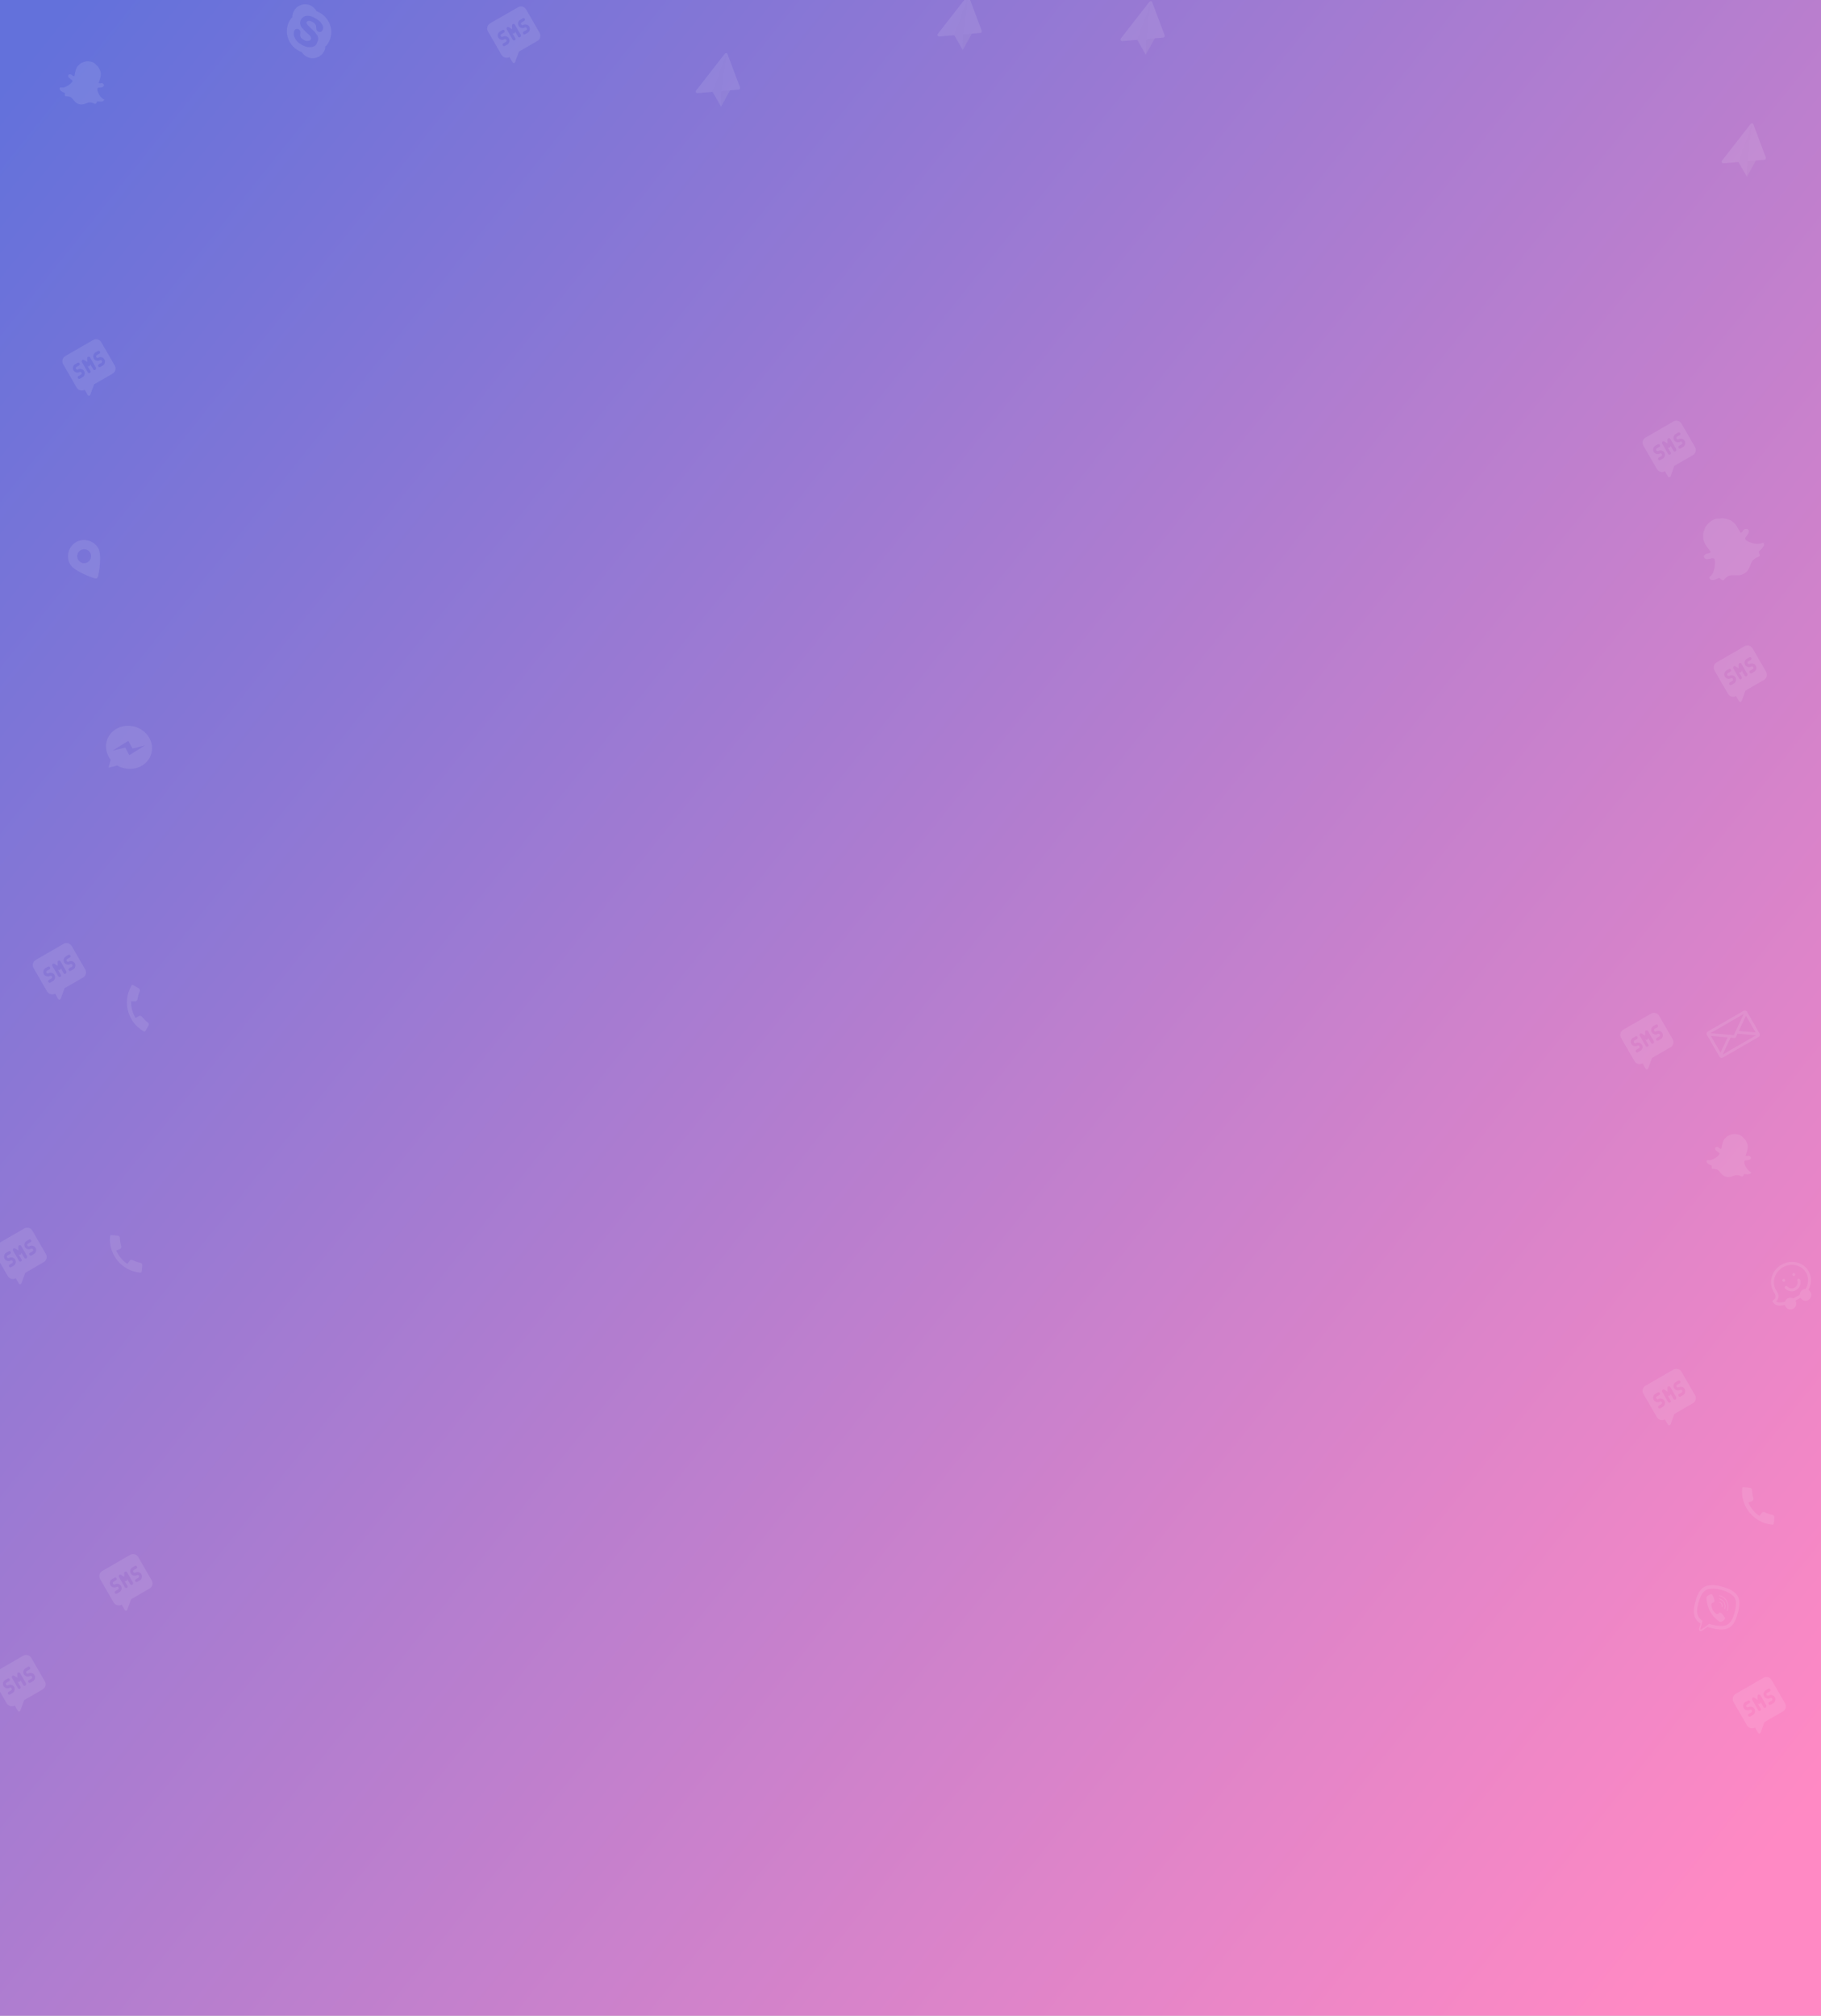 <svg xmlns="http://www.w3.org/2000/svg" width="1200" height="1328" viewBox="0 0 1200 1328" fill="none">
    <rect x="0" y="0" width="1200" height="1328" fill="#333333" stroke="none"/>
    <g clip-path="url(#clip0)">
        <rect width="1200" height="1328" fill="white"/>
        <rect width="1200" height="1328" fill="url(#paint0_linear)"/>
        <!--<g opacity="0.6" filter="url(#filter0_f)">-->
            <!--<rect width="914.215" height="42.0585" rx="9" transform="translate(142.892 1257.2)" fill="black"-->
                  <!--fill-opacity="0.2"/>-->
        <!--</g>-->


        <g opacity="0.1">
            <path fill-rule="evenodd" clip-rule="evenodd"
                  d="M3.868 0H25.145C27.272 0 29.013 1.773 29.013 3.941V21.674C29.013 23.841 27.272 25.614 25.145 25.614H11.025L5.416 30.343C5.222 30.54 5.029 30.54 4.835 30.54H4.449C4.062 30.343 3.868 29.949 3.868 29.555V25.614C1.741 25.614 0 23.841 0 21.674V3.941C0 1.773 1.741 0 3.868 0ZM3.868 16.748C3.868 17.339 4.255 17.733 4.835 17.733H6.77C8.317 17.733 9.671 16.354 9.671 14.777C9.671 13.201 8.317 11.822 6.77 11.822C6.189 11.822 5.803 11.428 5.803 10.837C5.803 10.246 6.189 9.852 6.77 9.852H8.704C9.284 9.852 9.671 9.458 9.671 8.866C9.671 8.275 9.284 7.881 8.704 7.881H6.77C5.222 7.881 3.868 9.26 3.868 10.837C3.868 12.413 5.222 13.792 6.77 13.792C7.35 13.792 7.737 14.186 7.737 14.777C7.737 15.368 7.35 15.762 6.77 15.762H4.835C4.255 15.762 3.868 16.157 3.868 16.748ZM22.243 17.733H20.309C19.729 17.733 19.342 17.339 19.342 16.748C19.342 16.157 19.729 15.762 20.309 15.762H22.243C22.824 15.762 23.21 15.368 23.21 14.777C23.21 14.186 22.824 13.792 22.243 13.792C20.696 13.792 19.342 12.413 19.342 10.837C19.342 9.26 20.696 7.881 22.243 7.881H24.177C24.758 7.881 25.145 8.275 25.145 8.866C25.145 9.458 24.758 9.852 24.177 9.852H22.243C21.663 9.852 21.276 10.246 21.276 10.837C21.276 11.428 21.663 11.822 22.243 11.822C23.791 11.822 25.145 13.201 25.145 14.777C25.145 16.354 23.791 17.733 22.243 17.733ZM15.474 16.748C15.474 17.339 15.86 17.733 16.441 17.733C17.021 17.733 17.408 17.339 17.601 16.748V8.866C17.601 8.472 17.214 8.078 16.828 7.881C16.247 7.881 15.86 8.078 15.667 8.472L14.507 10.64L13.346 8.472C13.152 8.078 12.572 7.684 12.185 7.881C11.799 8.078 11.412 8.472 11.412 8.866V16.748C11.412 17.339 11.799 17.733 12.379 17.733C12.959 17.733 13.346 17.339 13.346 16.748V13.004L13.539 13.201C13.926 13.792 14.893 13.792 15.28 13.201L15.474 13.004V16.748Z"
                  transform="translate(39.642 236.54) rotate(-30)" fill="white"/>
        </g>
        <g opacity="0.1">
            <path fill-rule="evenodd" clip-rule="evenodd"
                  d="M3.868 1.49725e-06L25.145 0C27.272 -4.69996e-06 29.013 1.773 29.013 3.941L29.013 21.674C29.013 23.841 27.272 25.614 25.145 25.614L11.025 25.614L5.416 30.343C5.222 30.54 5.029 30.54 4.835 30.54H4.449C4.062 30.343 3.868 29.949 3.868 29.555L3.868 25.614C1.741 25.614 1.87794e-06 23.841 0 21.674L3.99215e-06 3.941C2.11421e-06 1.773 1.741 6.19722e-06 3.868 1.49725e-06ZM4.835 17.733L6.77 17.733C8.317 17.733 9.671 16.354 9.671 14.777C9.671 13.201 8.317 11.822 6.77 11.822C6.189 11.822 5.803 11.428 5.803 10.837C5.803 10.246 6.189 9.852 6.77 9.852L8.704 9.852C9.284 9.852 9.671 9.458 9.671 8.866C9.671 8.275 9.284 7.881 8.704 7.881L6.77 7.881C5.222 7.881 3.868 9.261 3.868 10.837C3.868 12.413 5.222 13.792 6.77 13.792C7.35 13.792 7.737 14.186 7.737 14.777C7.737 15.368 7.35 15.763 6.77 15.763L4.835 15.763C4.255 15.763 3.868 16.157 3.868 16.748C3.868 17.339 4.255 17.733 4.835 17.733ZM22.243 17.733L20.309 17.733C19.729 17.733 19.342 17.339 19.342 16.748C19.342 16.157 19.729 15.763 20.309 15.763L22.243 15.763C22.824 15.763 23.21 15.368 23.21 14.777C23.21 14.186 22.824 13.792 22.243 13.792C20.696 13.792 19.342 12.413 19.342 10.837C19.342 9.261 20.696 7.881 22.243 7.881L24.177 7.881C24.758 7.881 25.145 8.275 25.145 8.866C25.145 9.458 24.758 9.852 24.177 9.852L22.243 9.852C21.663 9.852 21.276 10.246 21.276 10.837C21.276 11.428 21.663 11.822 22.243 11.822C23.791 11.822 25.145 13.201 25.145 14.777C25.145 16.354 23.791 17.733 22.243 17.733ZM15.474 16.748C15.474 17.339 15.86 17.733 16.441 17.733C17.021 17.733 17.408 17.339 17.601 16.748L17.601 8.866C17.601 8.472 17.214 8.078 16.828 7.881C16.247 7.881 15.86 8.078 15.667 8.472L14.507 10.64L13.346 8.472C13.152 8.078 12.572 7.684 12.185 7.881C11.799 8.078 11.412 8.472 11.412 8.866V16.748C11.412 17.339 11.799 17.733 12.379 17.733C12.959 17.733 13.346 17.339 13.346 16.748L13.346 13.004L13.539 13.201C13.926 13.792 14.893 13.792 15.28 13.201L15.474 13.004L15.474 16.748Z"
                  transform="translate(319.608 17.328) rotate(-30)" fill="white"/>
        </g>
        <g opacity="0.1">
            <path fill-rule="evenodd" clip-rule="evenodd"
                  d="M3.868 0L25.145 1.17173e-05C27.272 7.01729e-06 29.013 1.773 29.013 3.941L29.013 21.674C29.013 23.841 27.272 25.614 25.145 25.614L11.025 25.614L5.416 30.343C5.222 30.54 5.029 30.54 4.835 30.54L4.449 30.54C4.062 30.343 3.868 29.949 3.868 29.555L3.868 25.614C1.741 25.614 1.87794e-06 23.841 0 21.674L3.99215e-06 3.941C2.11421e-06 1.773 1.741 2.79262e-06 3.868 0ZM4.835 17.733L6.77 17.733C8.317 17.733 9.671 16.354 9.671 14.777C9.671 13.201 8.317 11.822 6.77 11.822C6.189 11.822 5.803 11.428 5.803 10.837C5.803 10.246 6.189 9.852 6.77 9.852L8.704 9.852C9.284 9.852 9.671 9.458 9.671 8.866C9.671 8.275 9.284 7.881 8.704 7.881L6.77 7.881C5.222 7.881 3.868 9.261 3.868 10.837C3.868 12.413 5.222 13.792 6.77 13.792C7.35 13.792 7.737 14.186 7.737 14.777C7.737 15.368 7.35 15.763 6.77 15.763L4.835 15.763C4.255 15.763 3.868 16.157 3.868 16.748C3.868 17.339 4.255 17.733 4.835 17.733ZM22.243 17.733L20.309 17.733C19.729 17.733 19.342 17.339 19.342 16.748C19.342 16.157 19.729 15.763 20.309 15.763L22.243 15.763C22.824 15.763 23.21 15.368 23.21 14.777C23.21 14.186 22.824 13.792 22.243 13.792C20.696 13.792 19.342 12.413 19.342 10.837C19.342 9.261 20.696 7.881 22.243 7.881L24.177 7.881C24.758 7.881 25.145 8.275 25.145 8.866C25.145 9.458 24.758 9.852 24.177 9.852L22.243 9.852C21.663 9.852 21.276 10.246 21.276 10.837C21.276 11.428 21.663 11.822 22.243 11.822C23.791 11.822 25.145 13.201 25.145 14.777C25.145 16.354 23.791 17.733 22.243 17.733ZM15.474 16.748C15.474 17.339 15.86 17.733 16.441 17.733C17.021 17.733 17.408 17.339 17.601 16.748L17.601 8.866C17.601 8.472 17.214 8.078 16.828 7.881C16.247 7.881 15.86 8.078 15.667 8.472L14.507 10.64L13.346 8.472C13.152 8.078 12.572 7.684 12.185 7.881C11.799 8.078 11.412 8.472 11.412 8.866L11.412 16.748C11.412 17.339 11.799 17.733 12.379 17.733C12.959 17.733 13.346 17.339 13.346 16.748L13.346 13.004L13.539 13.201C13.926 13.792 14.893 13.792 15.28 13.201L15.474 13.004L15.474 16.748Z"
                  transform="translate(20.161 634.373) rotate(-30)" fill="white"/>
        </g>
        <g opacity="0.1">
            <path fill-rule="evenodd" clip-rule="evenodd"
                  d="M3.868 3.66012e-06L25.145 0C27.272 2.41835e-06 29.013 1.773 29.013 3.941L29.013 21.674C29.013 23.841 27.272 25.614 25.145 25.614L11.025 25.614L5.416 30.343C5.222 30.54 5.029 30.54 4.835 30.54H4.449C4.062 30.343 3.868 29.949 3.868 29.555L3.868 25.614C1.741 25.614 1.70049e-06 23.841 4.52245e-06 21.674L0 3.941C1.42568e-06 1.773 1.741 1.24177e-06 3.868 3.66012e-06ZM4.835 17.733L6.77 17.733C8.317 17.733 9.671 16.354 9.671 14.777C9.671 13.201 8.317 11.822 6.77 11.822C6.189 11.822 5.803 11.428 5.803 10.837C5.803 10.246 6.189 9.852 6.77 9.852L8.704 9.852C9.284 9.852 9.671 9.458 9.671 8.866C9.671 8.275 9.284 7.881 8.704 7.881H6.77C5.222 7.881 3.868 9.261 3.868 10.837C3.868 12.413 5.222 13.792 6.77 13.792C7.35 13.792 7.737 14.186 7.737 14.777C7.737 15.368 7.35 15.763 6.77 15.763L4.835 15.763C4.255 15.763 3.868 16.157 3.868 16.748C3.868 17.339 4.255 17.733 4.835 17.733ZM22.243 17.733H20.309C19.729 17.733 19.342 17.339 19.342 16.748C19.342 16.157 19.729 15.763 20.309 15.763L22.243 15.763C22.824 15.763 23.21 15.368 23.21 14.777C23.21 14.186 22.824 13.792 22.243 13.792C20.696 13.792 19.342 12.413 19.342 10.837C19.342 9.261 20.696 7.881 22.243 7.881L24.177 7.881C24.758 7.881 25.145 8.275 25.145 8.866C25.145 9.458 24.758 9.852 24.177 9.852H22.243C21.663 9.852 21.276 10.246 21.276 10.837C21.276 11.428 21.663 11.822 22.243 11.822C23.791 11.822 25.145 13.201 25.145 14.777C25.145 16.354 23.791 17.733 22.243 17.733ZM15.474 16.748C15.474 17.339 15.86 17.733 16.441 17.733C17.021 17.733 17.408 17.339 17.601 16.748L17.601 8.866C17.601 8.472 17.214 8.078 16.828 7.881C16.247 7.881 15.86 8.078 15.667 8.472L14.507 10.64L13.346 8.472C13.152 8.078 12.572 7.684 12.185 7.881C11.799 8.078 11.412 8.472 11.412 8.866L11.412 16.748C11.412 17.339 11.799 17.733 12.379 17.733C12.959 17.733 13.346 17.339 13.346 16.748L13.346 13.004L13.539 13.201C13.926 13.792 14.893 13.792 15.28 13.201L15.474 13.004L15.474 16.748Z"
                  transform="translate(-5.741 821.887) rotate(-30)" fill="white"/>
        </g>
        <g opacity="0.1">
            <path fill-rule="evenodd" clip-rule="evenodd"
                  d="M3.868 2.92775e-06L25.145 0C27.272 -1.83895e-06 29.013 1.773 29.013 3.941L29.013 21.674C29.013 23.841 27.272 25.614 25.145 25.614L11.025 25.614L5.416 30.343C5.222 30.54 5.029 30.54 4.835 30.54L4.449 30.54C4.062 30.343 3.868 29.949 3.868 29.555L3.868 25.614C1.741 25.614 -1.42568e-06 23.841 0 21.674L9.14383e-06 3.941C9.7436e-06 1.773 1.741 5.72037e-06 3.868 2.92775e-06ZM4.835 17.733L6.77 17.733C8.317 17.733 9.671 16.354 9.671 14.777C9.671 13.201 8.317 11.822 6.77 11.822C6.189 11.822 5.803 11.428 5.803 10.837C5.803 10.246 6.189 9.852 6.77 9.852L8.704 9.852C9.284 9.852 9.671 9.458 9.671 8.866C9.671 8.275 9.284 7.881 8.704 7.881L6.77 7.881C5.222 7.881 3.868 9.261 3.868 10.837C3.868 12.413 5.222 13.792 6.77 13.792C7.35 13.792 7.737 14.186 7.737 14.777C7.737 15.368 7.35 15.763 6.77 15.763L4.835 15.762C4.255 15.762 3.868 16.157 3.868 16.748C3.868 17.339 4.255 17.733 4.835 17.733ZM22.243 17.733L20.309 17.733C19.729 17.733 19.342 17.339 19.342 16.748C19.342 16.157 19.729 15.763 20.309 15.763L22.243 15.763C22.824 15.763 23.21 15.368 23.21 14.777C23.21 14.186 22.824 13.792 22.243 13.792C20.696 13.792 19.342 12.413 19.342 10.837C19.342 9.261 20.696 7.881 22.243 7.881L24.177 7.881C24.758 7.881 25.145 8.275 25.145 8.866C25.145 9.458 24.758 9.852 24.177 9.852L22.243 9.852C21.663 9.852 21.276 10.246 21.276 10.837C21.276 11.428 21.663 11.822 22.243 11.822C23.791 11.822 25.145 13.201 25.145 14.777C25.145 16.354 23.791 17.733 22.243 17.733ZM15.474 16.748C15.474 17.339 15.86 17.733 16.441 17.733C17.021 17.733 17.408 17.339 17.601 16.748L17.601 8.866C17.601 8.472 17.214 8.078 16.828 7.881C16.247 7.881 15.86 8.078 15.667 8.472L14.507 10.64L13.346 8.472C13.152 8.078 12.572 7.684 12.185 7.881C11.799 8.078 11.412 8.472 11.412 8.866L11.412 16.748C11.412 17.339 11.799 17.733 12.379 17.733C12.959 17.733 13.346 17.339 13.346 16.748L13.346 13.004L13.539 13.201C13.926 13.792 14.893 13.792 15.28 13.201L15.474 13.004L15.474 16.748Z"
                  transform="translate(64.017 1036.92) rotate(-30)" fill="white"/>
        </g>
        <g opacity="0.1">
            <path fill-rule="evenodd" clip-rule="evenodd"
                  d="M3.868 0L25.145 2.49318e-05C27.272 -6.19721e-06 29.013 1.773 29.013 3.941L29.013 21.674C29.013 23.841 27.272 25.614 25.145 25.614L11.025 25.614L5.416 30.343C5.222 30.54 5.029 30.54 4.836 30.54L4.449 30.54C4.062 30.343 3.868 29.949 3.868 29.555L3.868 25.614C1.741 25.614 2.0774e-05 23.841 3.63725e-06 21.674L0 3.941C1.33808e-05 1.773 1.741 3.1129e-05 3.868 0ZM4.835 17.733L6.77 17.733C8.317 17.733 9.671 16.354 9.671 14.777C9.671 13.201 8.317 11.822 6.77 11.822C6.189 11.822 5.803 11.428 5.803 10.837C5.803 10.246 6.189 9.852 6.77 9.852L8.704 9.852C9.284 9.852 9.671 9.458 9.671 8.866C9.671 8.275 9.284 7.881 8.704 7.881L6.77 7.881C5.222 7.881 3.868 9.261 3.868 10.837C3.868 12.413 5.222 13.792 6.77 13.792C7.35 13.792 7.737 14.186 7.737 14.777C7.737 15.368 7.35 15.762 6.77 15.763L4.835 15.763C4.255 15.762 3.868 16.157 3.868 16.748C3.868 17.339 4.255 17.733 4.835 17.733ZM22.243 17.733L20.309 17.733C19.729 17.733 19.342 17.339 19.342 16.748C19.342 16.157 19.729 15.762 20.309 15.763L22.243 15.763C22.824 15.762 23.21 15.368 23.21 14.777C23.21 14.186 22.824 13.792 22.243 13.792C20.696 13.792 19.342 12.413 19.342 10.837C19.342 9.261 20.696 7.881 22.243 7.881L24.177 7.881C24.758 7.881 25.145 8.275 25.145 8.866C25.145 9.458 24.758 9.852 24.177 9.852L22.243 9.852C21.663 9.852 21.276 10.246 21.276 10.837C21.276 11.428 21.663 11.822 22.243 11.822C23.791 11.822 25.145 13.201 25.145 14.777C25.145 16.354 23.791 17.733 22.243 17.733ZM15.474 16.748C15.474 17.339 15.86 17.733 16.441 17.733C17.021 17.733 17.408 17.339 17.601 16.748L17.601 8.866C17.601 8.472 17.214 8.078 16.828 7.881C16.247 7.881 15.86 8.078 15.667 8.472L14.507 10.64L13.346 8.472C13.152 8.078 12.572 7.684 12.185 7.881C11.799 8.078 11.412 8.472 11.412 8.866L11.412 16.748C11.412 17.339 11.799 17.733 12.379 17.733C12.959 17.733 13.346 17.339 13.346 16.748L13.346 13.004L13.539 13.201C13.926 13.792 14.893 13.792 15.28 13.201L15.474 13.004L15.474 16.748Z"
                  transform="translate(-6.437 1103.38) rotate(-30)" fill="white"/>
        </g>
        <g opacity="0.1">
            <path fill-rule="evenodd" clip-rule="evenodd"
                  d="M3.868 0L25.145 2.49318e-05C27.272 -6.19721e-06 29.013 1.773 29.013 3.941L29.013 21.674C29.013 23.841 27.272 25.614 25.145 25.614L11.025 25.614L5.416 30.343C5.222 30.54 5.029 30.54 4.836 30.54L4.449 30.54C4.062 30.343 3.868 29.949 3.868 29.555L3.868 25.614C1.741 25.614 2.0774e-05 23.841 3.63724e-06 21.674L0 3.941C1.33808e-05 1.773 1.741 3.1129e-05 3.868 0ZM4.835 17.733L6.77 17.733C8.317 17.733 9.671 16.354 9.671 14.777C9.671 13.201 8.317 11.822 6.77 11.822C6.189 11.822 5.803 11.428 5.803 10.837C5.803 10.246 6.189 9.852 6.77 9.852L8.704 9.852C9.284 9.852 9.671 9.458 9.671 8.866C9.671 8.275 9.284 7.881 8.704 7.881L6.77 7.881C5.222 7.881 3.868 9.261 3.868 10.837C3.868 12.413 5.222 13.792 6.77 13.792C7.35 13.792 7.737 14.186 7.737 14.777C7.737 15.368 7.35 15.762 6.77 15.763L4.835 15.763C4.255 15.762 3.868 16.157 3.868 16.748C3.868 17.339 4.255 17.733 4.835 17.733ZM22.243 17.733L20.309 17.733C19.729 17.733 19.342 17.339 19.342 16.748C19.342 16.157 19.729 15.762 20.309 15.763L22.243 15.763C22.824 15.762 23.21 15.368 23.21 14.777C23.21 14.186 22.824 13.792 22.243 13.792C20.696 13.792 19.342 12.413 19.342 10.837C19.342 9.261 20.696 7.881 22.243 7.881L24.177 7.881C24.758 7.881 25.145 8.275 25.145 8.866C25.145 9.458 24.758 9.852 24.177 9.852L22.243 9.852C21.663 9.852 21.276 10.246 21.276 10.837C21.276 11.428 21.663 11.822 22.243 11.822C23.791 11.822 25.145 13.201 25.145 14.777C25.145 16.354 23.791 17.733 22.243 17.733ZM15.474 16.748C15.474 17.339 15.86 17.733 16.441 17.733C17.021 17.733 17.408 17.339 17.601 16.748L17.601 8.866C17.601 8.472 17.214 8.078 16.828 7.881C16.247 7.881 15.86 8.078 15.667 8.472L14.507 10.64L13.346 8.472C13.152 8.078 12.572 7.684 12.185 7.881C11.799 8.078 11.412 8.472 11.412 8.866L11.412 16.748C11.412 17.339 11.799 17.733 12.379 17.733C12.959 17.733 13.346 17.339 13.346 16.748L13.346 13.004L13.539 13.201C13.926 13.792 14.893 13.792 15.28 13.201L15.474 13.004L15.474 16.748Z"
                  transform="translate(1081 914.859) rotate(-30)" fill="white"/>
        </g>
        <g opacity="0.1">
            <path fill-rule="evenodd" clip-rule="evenodd"
                  d="M3.868 0L25.145 3.2835e-05C27.272 9.06158e-06 29.013 1.773 29.013 3.941L29.013 21.674C29.013 23.841 27.272 25.614 25.145 25.614L11.025 25.614L5.416 30.343C5.222 30.54 5.029 30.54 4.835 30.54L4.449 30.54C4.062 30.343 3.868 29.949 3.868 29.555L3.868 25.614C1.741 25.614 -4.93858e-05 23.841 1.59425e-06 21.674L1.29074e-09 3.941C-5.47346e-05 1.773 1.741 2.37735e-05 3.868 0ZM4.835 17.733L6.77 17.733C8.317 17.733 9.671 16.354 9.671 14.777C9.671 13.201 8.317 11.822 6.77 11.822C6.189 11.822 5.803 11.428 5.803 10.837C5.803 10.246 6.189 9.852 6.77 9.852L8.704 9.852C9.284 9.852 9.671 9.458 9.671 8.866C9.671 8.275 9.284 7.881 8.704 7.881L6.77 7.881C5.222 7.881 3.868 9.261 3.868 10.837C3.868 12.413 5.222 13.792 6.77 13.792C7.35 13.792 7.737 14.186 7.737 14.777C7.737 15.368 7.35 15.763 6.77 15.763L4.836 15.763C4.255 15.762 3.868 16.157 3.868 16.748C3.868 17.339 4.255 17.733 4.835 17.733ZM22.243 17.733L20.309 17.733C19.729 17.733 19.342 17.339 19.342 16.748C19.342 16.157 19.729 15.763 20.309 15.763L22.243 15.763C22.824 15.763 23.21 15.368 23.21 14.777C23.21 14.186 22.823 13.792 22.243 13.792C20.696 13.792 19.342 12.413 19.342 10.837C19.342 9.261 20.696 7.881 22.243 7.881L24.177 7.881C24.758 7.881 25.145 8.275 25.145 8.866C25.145 9.458 24.758 9.852 24.177 9.852L22.243 9.852C21.663 9.852 21.276 10.246 21.276 10.837C21.276 11.428 21.663 11.822 22.243 11.822C23.791 11.822 25.145 13.201 25.145 14.777C25.145 16.354 23.791 17.733 22.243 17.733ZM15.474 16.748C15.474 17.339 15.861 17.733 16.441 17.733C17.021 17.733 17.408 17.339 17.601 16.748L17.601 8.867C17.601 8.472 17.214 8.078 16.828 7.881C16.247 7.881 15.861 8.078 15.667 8.472L14.507 10.64L13.346 8.472C13.153 8.078 12.572 7.684 12.185 7.881C11.799 8.078 11.412 8.472 11.412 8.867L11.412 16.748C11.412 17.339 11.799 17.733 12.379 17.733C12.959 17.733 13.346 17.339 13.346 16.748L13.346 13.004L13.539 13.201C13.926 13.792 14.893 13.792 15.28 13.201L15.474 13.004L15.474 16.748Z"
                  transform="translate(1140.36 1117.89) rotate(-30)" fill="white"/>
        </g>
        <g opacity="0.1">
            <path fill-rule="evenodd" clip-rule="evenodd"
                  d="M3.868 0L25.145 3.2835e-05C27.272 9.06158e-06 29.013 1.773 29.013 3.941L29.013 21.674C29.013 23.841 27.272 25.614 25.145 25.614L11.025 25.614L5.416 30.343C5.222 30.54 5.029 30.54 4.835 30.54L4.449 30.54C4.062 30.343 3.868 29.949 3.868 29.555L3.868 25.614C1.741 25.614 -4.93858e-05 23.841 1.59425e-06 21.674L1.29074e-09 3.941C-5.47346e-05 1.773 1.741 2.37735e-05 3.868 0ZM4.835 17.733L6.77 17.733C8.317 17.733 9.671 16.354 9.671 14.777C9.671 13.201 8.317 11.822 6.77 11.822C6.189 11.822 5.803 11.428 5.803 10.837C5.803 10.246 6.189 9.852 6.77 9.852L8.704 9.852C9.284 9.852 9.671 9.458 9.671 8.866C9.671 8.275 9.284 7.881 8.704 7.881L6.77 7.881C5.222 7.881 3.868 9.261 3.868 10.837C3.868 12.413 5.222 13.792 6.77 13.792C7.35 13.792 7.737 14.186 7.737 14.777C7.737 15.368 7.35 15.763 6.77 15.763L4.836 15.763C4.255 15.762 3.868 16.157 3.868 16.748C3.868 17.339 4.255 17.733 4.835 17.733ZM22.243 17.733L20.309 17.733C19.729 17.733 19.342 17.339 19.342 16.748C19.342 16.157 19.729 15.763 20.309 15.763L22.243 15.763C22.824 15.763 23.21 15.368 23.21 14.777C23.21 14.186 22.823 13.792 22.243 13.792C20.696 13.792 19.342 12.413 19.342 10.837C19.342 9.261 20.696 7.881 22.243 7.881L24.177 7.881C24.758 7.881 25.145 8.275 25.145 8.866C25.145 9.458 24.758 9.852 24.177 9.852L22.243 9.852C21.663 9.852 21.276 10.246 21.276 10.837C21.276 11.428 21.663 11.822 22.243 11.822C23.791 11.822 25.145 13.201 25.145 14.777C25.145 16.354 23.791 17.733 22.243 17.733ZM15.474 16.748C15.474 17.339 15.861 17.733 16.441 17.733C17.021 17.733 17.408 17.339 17.601 16.748L17.601 8.867C17.601 8.472 17.214 8.078 16.828 7.881C16.247 7.881 15.861 8.078 15.667 8.472L14.507 10.64L13.346 8.472C13.153 8.078 12.572 7.684 12.185 7.881C11.799 8.078 11.412 8.472 11.412 8.867L11.412 16.748C11.412 17.339 11.799 17.733 12.379 17.733C12.959 17.733 13.346 17.339 13.346 16.748L13.346 13.004L13.539 13.201C13.926 13.792 14.893 13.792 15.28 13.201L15.474 13.004L15.474 16.748Z"
                  transform="translate(1066.27 680.345) rotate(-30)" fill="white"/>
        </g>
        <g opacity="0.1">
            <path fill-rule="evenodd" clip-rule="evenodd"
                  d="M3.868 0L25.145 4.60495e-05C27.272 2.22761e-05 29.013 1.773 29.013 3.941L29.013 21.674C29.013 23.841 27.272 25.614 25.145 25.614L11.025 25.614L5.416 30.343C5.222 30.54 5.029 30.54 4.835 30.54L4.449 30.54C4.062 30.343 3.868 29.949 3.868 29.555L3.868 25.614C1.741 25.614 -4.17564e-05 23.841 9.22364e-06 21.674L1.29074e-09 3.941C-5.47346e-05 1.773 1.741 2.37735e-05 3.868 0ZM4.835 17.733L6.77 17.733C8.317 17.733 9.671 16.354 9.671 14.777C9.671 13.201 8.317 11.822 6.77 11.822C6.189 11.822 5.803 11.428 5.803 10.837C5.803 10.246 6.189 9.852 6.77 9.852L8.704 9.852C9.284 9.852 9.671 9.458 9.671 8.866C9.671 8.275 9.284 7.881 8.704 7.881L6.77 7.881C5.222 7.881 3.868 9.261 3.868 10.837C3.868 12.413 5.222 13.792 6.77 13.792C7.35 13.792 7.737 14.186 7.737 14.777C7.737 15.368 7.35 15.763 6.77 15.763L4.835 15.763C4.255 15.763 3.868 16.157 3.868 16.748C3.868 17.339 4.255 17.733 4.835 17.733ZM22.243 17.733L20.309 17.733C19.729 17.733 19.342 17.339 19.342 16.748C19.342 16.157 19.729 15.763 20.309 15.763L22.243 15.763C22.824 15.763 23.21 15.368 23.21 14.777C23.21 14.186 22.823 13.792 22.243 13.792C20.696 13.792 19.342 12.413 19.342 10.837C19.342 9.26 20.696 7.881 22.243 7.881L24.177 7.881C24.758 7.881 25.145 8.275 25.145 8.866C25.145 9.458 24.758 9.852 24.177 9.852L22.243 9.852C21.663 9.852 21.276 10.246 21.276 10.837C21.276 11.428 21.663 11.822 22.243 11.822C23.791 11.822 25.145 13.201 25.145 14.777C25.145 16.354 23.791 17.733 22.243 17.733ZM15.474 16.748C15.474 17.339 15.861 17.733 16.441 17.733C17.021 17.733 17.408 17.339 17.601 16.748L17.601 8.867C17.601 8.472 17.214 8.078 16.828 7.881C16.247 7.881 15.861 8.078 15.667 8.472L14.507 10.64L13.346 8.472C13.153 8.078 12.572 7.684 12.185 7.881C11.799 8.078 11.412 8.472 11.412 8.867L11.412 16.748C11.412 17.339 11.799 17.733 12.379 17.733C12.959 17.733 13.346 17.339 13.346 16.748L13.346 13.004L13.539 13.201C13.926 13.792 14.893 13.792 15.28 13.201L15.474 13.004L15.474 16.748Z"
                  transform="translate(1127.86 438.314) rotate(-30)" fill="white"/>
        </g>
        <g opacity="0.1">
            <path fill-rule="evenodd" clip-rule="evenodd"
                  d="M3.868 0L25.145 3.2835e-05C27.272 1.23652e-05 29.013 1.773 29.013 3.941L29.013 21.674C29.013 23.841 27.272 25.614 25.145 25.614L11.025 25.614L5.416 30.343C5.222 30.54 5.029 30.54 4.835 30.54L4.449 30.54C4.062 30.343 3.868 29.949 3.868 29.555L3.868 25.614C1.741 25.614 -3.88954e-05 23.841 1.20847e-05 21.674L1.29074e-09 3.941C-5.47346e-05 1.773 1.741 2.04698e-05 3.868 0ZM4.835 17.733L6.77 17.733C8.317 17.733 9.671 16.354 9.671 14.777C9.671 13.201 8.317 11.822 6.77 11.822C6.189 11.822 5.803 11.428 5.803 10.837C5.803 10.246 6.189 9.852 6.77 9.852L8.704 9.852C9.284 9.852 9.671 9.458 9.671 8.866C9.671 8.275 9.284 7.881 8.704 7.881L6.77 7.881C5.222 7.881 3.868 9.261 3.868 10.837C3.868 12.413 5.222 13.792 6.77 13.792C7.35 13.792 7.737 14.186 7.737 14.777C7.737 15.368 7.35 15.763 6.77 15.763L4.836 15.763C4.255 15.763 3.868 16.157 3.868 16.748C3.868 17.339 4.255 17.733 4.835 17.733ZM22.243 17.733L20.309 17.733C19.729 17.733 19.342 17.339 19.342 16.748C19.342 16.157 19.729 15.762 20.309 15.763L22.243 15.763C22.824 15.763 23.21 15.368 23.21 14.777C23.21 14.186 22.823 13.792 22.243 13.792C20.696 13.792 19.342 12.413 19.342 10.837C19.342 9.26 20.696 7.881 22.243 7.881L24.177 7.881C24.758 7.881 25.145 8.275 25.145 8.866C25.145 9.458 24.758 9.852 24.177 9.852L22.243 9.852C21.663 9.852 21.276 10.246 21.276 10.837C21.276 11.428 21.663 11.822 22.243 11.822C23.791 11.822 25.145 13.201 25.145 14.777C25.145 16.354 23.791 17.733 22.243 17.733ZM15.474 16.748C15.474 17.339 15.861 17.733 16.441 17.733C17.021 17.733 17.408 17.339 17.601 16.748L17.601 8.867C17.601 8.472 17.214 8.078 16.828 7.881C16.247 7.881 15.861 8.078 15.667 8.472L14.507 10.64L13.346 8.472C13.153 8.078 12.572 7.684 12.185 7.881C11.799 8.078 11.412 8.472 11.412 8.867L11.412 16.748C11.412 17.339 11.799 17.733 12.379 17.733C12.959 17.733 13.346 17.339 13.346 16.748L13.346 13.004L13.539 13.201C13.926 13.792 14.893 13.792 15.28 13.201L15.474 13.004L15.474 16.748Z"
                  transform="translate(1081 290.227) rotate(-30)" fill="white"/>
        </g>
        <g opacity="0.1">
            <path fill-rule="evenodd" clip-rule="evenodd"
                  d="M0 14.125C0 6.299 6.871 0 15.27 0C23.669 0 30.54 6.299 30.54 14.125C30.54 21.951 23.669 28.25 15.27 28.25C13.743 28.25 12.216 28.059 10.88 27.677L5.726 30.54V25.195C2.291 22.523 0 18.515 0 14.125ZM12.979 14.888L16.797 19.087L25.195 10.116L17.751 14.316L13.743 10.116L5.345 19.087L12.979 14.888Z"
                  transform="translate(73.911 474.762) rotate(15)" fill="white"/>
        </g>
        <path opacity="0.1"
              d="M21.422 16.478C19.609 16.314 17.962 15.819 16.314 15.16C15.49 14.831 14.501 15.16 14.171 15.984L13.018 17.962C9.557 16.149 6.756 13.183 4.944 9.887L7.086 8.734C7.91 8.404 8.239 7.415 7.91 6.591C7.25 4.944 6.756 3.131 6.591 1.483C6.591 0.659 5.767 0 4.944 0H0.824C0.33 0 6.28601e-07 0.33 6.28601e-07 0.824C6.28601e-07 4.12 0.659 7.415 2.142 10.381C4.284 14.995 8.074 18.621 12.524 20.763C15.49 22.246 18.785 22.905 22.081 22.905C22.575 22.905 22.905 22.575 22.905 22.081V18.126C22.905 17.137 22.246 16.478 21.422 16.478Z"
              transform="translate(87.056 648.595) rotate(30)" fill="white"/>
        <path opacity="0.1"
              d="M21.422 16.478C19.609 16.314 17.962 15.819 16.314 15.16C15.49 14.831 14.501 15.16 14.171 15.984L13.018 17.962C9.557 16.149 6.756 13.183 4.944 9.887L7.086 8.734C7.91 8.404 8.239 7.415 7.91 6.591C7.25 4.944 6.756 3.131 6.591 1.483C6.591 0.659 5.767 0 4.944 0H0.824C0.33 0 6.28601e-07 0.33 6.28601e-07 0.824C6.28601e-07 4.12 0.659 7.415 2.142 10.381C4.284 14.995 8.074 18.621 12.524 20.763C15.49 22.246 18.785 22.905 22.081 22.905C22.575 22.905 22.905 22.575 22.905 22.081V18.126C22.905 17.137 22.246 16.478 21.422 16.478Z"
              transform="translate(72.613 813.598) rotate(5.244)" fill="white"/>
        <path opacity="0.1"
              d="M21.422 16.478C19.609 16.314 17.962 15.819 16.314 15.16C15.49 14.831 14.501 15.16 14.171 15.984L13.018 17.962C9.557 16.149 6.756 13.183 4.944 9.887L7.086 8.734C7.91 8.404 8.239 7.415 7.91 6.591C7.25 4.944 6.756 3.131 6.591 1.483C6.591 0.659 5.767 0 4.944 0H0.824C0.33 0 6.28601e-07 0.33 6.28601e-07 0.824C6.28601e-07 4.12 0.659 7.415 2.142 10.381C4.284 14.995 8.074 18.621 12.524 20.763C15.49 22.246 18.785 22.905 22.081 22.905C22.575 22.905 22.905 22.575 22.905 22.081V18.126C22.905 17.137 22.246 16.478 21.422 16.478Z"
              transform="translate(1148.14 979.667) rotate(5.244)" fill="white"/>
        <path opacity="0.1" fill-rule="evenodd" clip-rule="evenodd"
              d="M0 10.689C0 4.886 4.886 0 10.689 0C16.492 0 21.378 4.886 21.378 10.689C21.378 16.186 12.827 25.959 11.911 26.875C11.605 27.181 10.994 27.486 10.689 27.486C10.384 27.486 9.773 27.181 9.467 26.875C8.551 25.959 0 16.186 0 10.689ZM15.27 10.689C15.27 13.219 13.219 15.27 10.689 15.27C8.159 15.27 6.108 13.219 6.108 10.689C6.108 8.159 8.159 6.108 10.689 6.108C13.219 6.108 15.27 8.159 15.27 10.689Z"
              transform="translate(40.853 362.509) rotate(-30)" fill="white"/>
        <g opacity="0.1">
            <path d="M17.179 25.145C5.535 25.145 0 23.017 0 18.375C0 17.795 0.382 17.408 0.954 17.408C1.909 17.408 2.672 17.214 3.054 16.634C4.199 15.28 3.817 12.766 3.817 12.766C3.817 5.609 9.735 0 17.179 0C24.623 0 30.54 5.609 30.54 12.572C30.54 19.535 24.623 25.145 17.179 25.145ZM2.1 19.149C3.054 21.663 8.208 23.21 17.179 23.21C23.478 23.21 28.631 18.375 28.631 12.572C28.631 6.77 23.478 1.934 17.179 1.934C10.88 1.934 5.726 6.77 5.726 12.572C5.726 12.572 6.299 15.86 4.581 17.795C3.817 18.568 3.054 18.955 2.1 19.149Z"
                  transform="translate(1159.05 841.814) rotate(-30)" fill="white"/>
            <path d="M3.817 7.737C5.926 7.737 7.635 6.005 7.635 3.868C7.635 1.732 5.926 0 3.817 0C1.709 0 0 1.732 0 3.868C0 6.005 1.709 7.737 3.817 7.737Z"
                  transform="translate(1184.56 851.65) rotate(-30)" fill="white"/>
            <path d="M3.817 7.737C5.926 7.737 7.635 6.005 7.635 3.868C7.635 1.732 5.926 0 3.817 0C1.709 0 0 1.732 0 3.868C0 6.005 1.709 7.737 3.817 7.737Z"
                  transform="translate(1174.64 857.376) rotate(-30)" fill="white"/>
            <path d="M0.954 1.934C0.382 1.934 0 1.547 0 0.967C0 0.387 0.382 0 0.954 0C1.527 0 1.909 0.387 1.909 0.967C1.909 1.547 1.527 1.934 0.954 1.934Z"
                  transform="translate(1174.14 843.148) rotate(-30)" fill="white"/>
            <path d="M0.954 1.934C0.382 1.934 0 1.547 0 0.967C0 0.387 0.382 0 0.954 0C1.527 0 1.909 0.387 1.909 0.967C1.909 1.547 1.527 1.934 0.954 1.934Z"
                  transform="translate(1180.75 839.331) rotate(-30)" fill="white"/>
            <path d="M5.776 5.853C3.104 5.853 0.622 3.919 0.05 1.211C-0.141 0.631 0.241 0.244 0.813 0.05C1.386 -0.143 1.768 0.244 1.958 0.824C2.34 2.565 3.867 3.919 5.776 3.919C7.685 3.919 9.212 2.565 9.593 0.824C9.784 0.244 10.166 0.05 10.739 0.05C11.311 0.244 11.502 0.631 11.502 1.211C10.93 3.919 8.448 5.853 5.776 5.853Z"
                  transform="translate(1175.66 847.794) rotate(-30)" fill="white"/>
        </g>
        <g opacity="0.1">
            <path d="M28.599 19.851H1.907C0.763 19.851 0 19.129 0 18.046V1.805C0 0.722 0.763 0 1.907 0H28.599C29.743 0 30.506 0.722 30.506 1.805V18.046C30.506 19.129 29.743 19.851 28.599 19.851ZM28.599 18.046V18.949V18.046ZM1.907 1.805V18.046H28.599V1.805H1.907Z"
                  transform="translate(1124 680.375) rotate(-30)" fill="white"/>
            <path d="M15.27 11.746C15.079 11.746 14.889 11.746 14.698 11.566L0.399 1.64C0.017 1.28 -0.173 0.738 0.208 0.377C0.589 0.016 1.161 -0.164 1.542 0.197L15.27 9.761L28.997 0.197C29.379 -0.164 29.951 0.016 30.332 0.377C30.713 0.738 30.523 1.28 30.142 1.64L15.842 11.566C15.651 11.746 15.461 11.746 15.27 11.746Z"
                  transform="translate(1124.42 681.151) rotate(-30)" fill="white"/>
            <path d="M12.659 9.942C12.468 9.942 12.277 9.942 12.087 9.761L0.456 1.64C-0.116 1.28 -0.116 0.738 0.266 0.377C0.456 0.016 1.028 -0.164 1.6 0.197L13.231 8.318C13.612 8.679 13.803 9.22 13.421 9.581C13.231 9.761 13.04 9.942 12.659 9.942Z"
                  transform="translate(1143.13 679.729) rotate(-30)" fill="white"/>
            <path d="M0.97 9.942C0.589 9.942 0.399 9.761 0.208 9.581C-0.173 9.22 0.017 8.679 0.399 8.318L12.029 0.197C12.601 -0.164 13.173 0.016 13.363 0.377C13.745 0.738 13.554 1.28 13.173 1.64L1.542 9.761C1.352 9.942 1.161 9.942 0.97 9.942Z"
                  transform="translate(1128.48 688.184) rotate(-30)" fill="white"/>
        </g>
        <g opacity="0.1">
            <path d="M25.739 3.127C24.977 2.395 21.905 0.057 15.064 0.023C15.064 0.023 6.993 -0.487 3.058 3.295C0.868 5.591 0.096 8.95 0.018 13.117C-0.064 17.285 -0.17 25.085 7.011 27.203H7.015L7.011 30.431C7.011 30.431 6.965 31.74 7.787 32.005C8.779 32.328 9.362 31.336 10.312 30.263C10.831 29.676 11.552 28.81 12.093 28.151C17.002 28.584 20.78 27.592 21.207 27.448C22.199 27.111 27.809 26.356 28.718 18.555C29.66 10.514 28.259 5.422 25.739 3.127ZM26.57 17.977C25.798 24.493 21.248 24.907 20.413 25.186C20.055 25.306 16.74 26.173 12.571 25.884C12.571 25.884 9.463 29.811 8.494 30.836C8.342 30.995 8.163 31.062 8.044 31.028C7.879 30.985 7.833 30.778 7.833 30.475C7.837 30.042 7.86 25.109 7.86 25.109C7.856 25.109 7.856 25.109 7.86 25.109C1.791 23.343 2.144 16.697 2.213 13.218C2.282 9.739 2.906 6.89 4.757 4.975C8.085 1.818 14.94 2.29 14.94 2.29C20.73 2.318 23.503 4.142 24.145 4.753C26.276 6.674 27.364 11.26 26.57 17.977Z"
                  transform="translate(1120.86 1041.52) rotate(15)" fill="white"/>
            <path d="M2.314 2.507C2.241 0.914 1.469 0.082 0 1.46858e-07"
                  transform="translate(1133.19 1055.62) rotate(15)" stroke="white" stroke-width="0.519"
                  stroke-linecap="round" stroke-linejoin="round"/>
            <path d="M4.89 5.38C4.922 3.898 4.504 2.661 3.632 1.665C2.759 0.669 1.552 0.115 2.80229e-07 2.93715e-07"
                  transform="translate(1133.19 1053.37) rotate(15)" stroke="white" stroke-width="0.519"
                  stroke-linecap="round" stroke-linejoin="round"/>
            <path d="M7.603 8.32C7.585 5.746 6.85 3.725 5.404 2.243C3.958 0.765 2.153 0.014 -5.60458e-07 1.46858e-07"
                  transform="translate(1133.07 1051.16) rotate(15)" stroke="white" stroke-width="0.519"
                  stroke-linecap="round" stroke-linejoin="round"/>
            <path d="M9.253 11.71C9.253 11.71 9.8 11.758 10.089 11.378L10.658 10.627C10.934 10.252 11.599 10.016 12.251 10.396C12.614 10.613 13.266 11.031 13.67 11.344C14.102 11.676 14.988 12.451 14.988 12.451C15.41 12.822 15.507 13.37 15.222 13.948C15.222 13.953 15.217 13.957 15.217 13.957C14.923 14.501 14.529 15.016 14.028 15.492C14.024 15.497 14.024 15.497 14.019 15.502C13.61 15.858 13.206 16.065 12.812 16.113C12.765 16.123 12.706 16.128 12.637 16.123C12.463 16.123 12.293 16.099 12.123 16.041L12.109 16.022C11.498 15.844 10.484 15.391 8.79 14.415C7.688 13.779 6.774 13.13 6.003 12.485C5.594 12.148 5.176 11.763 4.749 11.32C4.735 11.306 4.722 11.291 4.708 11.277C4.694 11.262 4.68 11.248 4.667 11.234C4.653 11.219 4.639 11.205 4.625 11.19C4.611 11.176 4.598 11.161 4.584 11.147C4.162 10.7 3.794 10.261 3.473 9.833C2.858 9.025 2.238 8.062 1.632 6.912C0.7 5.137 0.268 4.073 0.098 3.433L0.08 3.419C0.025 3.24 -0.003 3.062 0.002 2.88C-0.003 2.807 0.002 2.745 0.011 2.697C0.057 2.283 0.254 1.859 0.594 1.431C0.599 1.426 0.599 1.426 0.603 1.421C1.058 0.897 1.544 0.483 2.068 0.175C2.072 0.175 2.077 0.17 2.077 0.17C2.628 -0.128 3.151 -0.027 3.505 0.416C3.51 0.421 4.244 1.344 4.561 1.797C4.859 2.225 5.263 2.904 5.465 3.284C5.828 3.967 5.603 4.665 5.245 4.954L4.529 5.55C4.166 5.858 4.212 6.426 4.212 6.426C4.212 6.426 5.277 10.646 9.253 11.71Z"
                  transform="translate(1125.31 1049.61) rotate(15)" fill="white"/>
        </g>
        <g opacity="0.1">
            <path d="M5.154 -3.68919e-07L0 9.284L10.88 2.708L5.154 -3.68919e-07Z"
                  transform="translate(629.801 24.908) rotate(-30)" fill="#E0E0E0"/>
            <path d="M30.158 0.193C29.967 0 29.586 0 29.204 0L0.573 11.605C0.191 11.799 0 12.185 0 12.572C0 12.959 0.191 13.346 0.573 13.539L25.386 25.145C25.577 25.145 25.577 25.145 25.768 25.145C25.959 25.145 26.15 25.145 26.15 24.951C26.341 24.758 26.532 24.564 26.723 24.177L30.54 0.967C30.54 0.774 30.54 0.387 30.158 0.193Z"
                  transform="translate(611.671 12.594) rotate(-30)" fill="white"/>
            <path d="M20.042 0L0 16.634V28.046L5.344 19.149L20.042 0Z"
                  transform="translate(620.42 8.66) rotate(-30)" fill="#F2F2F2"/>
        </g>
        <g opacity="0.1">
            <path d="M5.154 -3.68919e-07L0 9.284L10.88 2.708L5.154 -3.68919e-07Z"
                  transform="translate(470.533 62.24) rotate(-30)" fill="#E0E0E0"/>
            <path d="M30.158 0.193C29.967 0 29.586 0 29.204 0L0.573 11.605C0.191 11.799 0 12.185 0 12.572C0 12.959 0.191 13.346 0.573 13.539L25.386 25.145C25.577 25.145 25.577 25.145 25.768 25.145C25.959 25.145 26.15 25.145 26.15 24.951C26.341 24.758 26.532 24.564 26.723 24.177L30.54 0.967C30.54 0.774 30.54 0.387 30.158 0.193Z"
                  transform="translate(452.403 49.926) rotate(-30)" fill="white"/>
            <path d="M20.042 0L0 16.634V28.046L5.344 19.149L20.042 0Z"
                  transform="translate(461.152 45.992) rotate(-30)" fill="#F2F2F2"/>
        </g>
        <g opacity="0.1">
            <path d="M5.154 -3.68919e-07L0 9.284L10.88 2.708L5.154 -3.68919e-07Z"
                  transform="translate(1146.54 108.458) rotate(-30)" fill="#E0E0E0"/>
            <path d="M30.158 0.193C29.967 0 29.586 0 29.204 0L0.573 11.605C0.191 11.799 0 12.185 0 12.572C0 12.959 0.191 13.346 0.573 13.539L25.386 25.145C25.577 25.145 25.577 25.145 25.768 25.145C25.959 25.145 26.15 25.145 26.15 24.951C26.341 24.758 26.532 24.564 26.723 24.177L30.54 0.967C30.54 0.774 30.54 0.387 30.158 0.193Z"
                  transform="translate(1128.41 96.144) rotate(-30)" fill="white"/>
            <path d="M20.042 0L0 16.634V28.046L5.344 19.149L20.042 0Z"
                  transform="translate(1137.16 92.21) rotate(-30)" fill="#F2F2F2"/>
        </g>
        <g opacity="0.1">
            <path d="M5.154 -3.68919e-07L0 9.284L10.88 2.708L5.154 -3.68919e-07Z"
                  transform="translate(750.376 27.973) rotate(-30)" fill="#E0E0E0"/>
            <path d="M30.158 0.193C29.967 0 29.586 0 29.204 0L0.573 11.605C0.191 11.799 0 12.185 0 12.572C0 12.959 0.191 13.346 0.573 13.539L25.386 25.145C25.577 25.145 25.577 25.145 25.768 25.145C25.959 25.145 26.15 25.145 26.15 24.951C26.341 24.758 26.532 24.564 26.723 24.177L30.54 0.967C30.54 0.774 30.54 0.387 30.158 0.193Z"
                  transform="translate(732.246 15.659) rotate(-30)" fill="white"/>
            <path d="M20.042 0L0 16.634V28.046L5.344 19.149L20.042 0Z"
                  transform="translate(740.995 11.725) rotate(-30)" fill="#F2F2F2"/>
        </g>
        <path opacity="0.1"
              d="M30.178 21.808C26.167 21.029 24.257 16.941 24.257 16.746C24.066 16.356 24.066 15.967 24.066 15.772C24.257 15.188 25.212 14.993 25.785 14.799C25.976 14.799 26.167 14.604 26.167 14.604C26.74 14.409 27.122 14.214 27.313 13.825C27.695 13.435 27.695 13.241 27.695 13.046C27.695 12.462 27.313 12.072 26.74 11.878C26.549 11.878 26.358 11.683 26.167 11.683C25.976 11.683 25.785 11.683 25.594 11.878C25.021 12.072 24.639 12.267 24.257 12.267C24.066 12.267 23.875 12.267 23.875 12.267C23.875 12.072 23.875 11.878 23.875 11.683C24.066 9.541 24.257 7.01 23.493 5.452C23.111 4.479 22.347 3.505 21.583 2.726C21.01 2.142 20.246 1.558 19.291 1.168C17.763 6.96366e-07 16.426 0 15.853 0C15.662 0 15.28 0 15.28 0C14.516 0 13.179 0.195 11.842 0.779C11.078 1.168 10.314 1.752 9.55 2.337C8.786 3.115 8.213 4.089 7.64 5.063C6.876 6.62 7.067 9.152 7.258 11.294C7.258 11.488 7.258 11.683 7.258 12.072C7.067 12.072 7.067 12.072 6.685 12.072C6.303 12.072 5.921 11.878 5.348 11.683C5.157 11.683 4.966 11.488 4.775 11.488C4.393 11.488 4.202 11.488 3.82 11.683C3.438 11.878 3.247 12.267 3.247 12.462C3.247 12.657 3.247 13.046 3.629 13.63C3.82 13.825 4.202 14.02 4.775 14.214C4.966 14.214 4.966 14.409 5.157 14.409C5.73 14.604 6.494 14.799 6.876 15.383C7.067 15.577 6.876 15.967 6.685 16.356C6.685 16.551 6.112 17.525 5.157 18.693C4.584 19.277 4.011 19.861 3.247 20.445C2.483 21.029 1.528 21.419 0.573 21.419C0.191 21.419 2.91446e-06 21.808 2.91446e-06 22.198C2.91446e-06 22.393 2.91446e-06 22.393 2.91446e-06 22.587C0.191 22.977 0.573 23.171 0.955 23.561C1.719 23.95 2.674 24.145 4.011 24.34C4.011 24.535 4.202 24.729 4.202 24.924C4.202 25.119 4.393 25.313 4.393 25.703C4.393 25.898 4.775 26.287 5.157 26.287C5.348 26.287 5.539 26.287 5.921 26.092C6.303 26.092 6.876 25.898 7.449 25.898C7.831 25.898 8.213 25.898 8.595 26.092C9.359 26.287 9.932 26.676 10.696 27.261C11.842 28.039 12.988 29.013 14.898 29.013H15.089H15.28C17.19 29.013 18.336 28.039 19.482 27.261C20.246 26.676 20.819 26.287 21.583 26.092C21.965 26.092 22.347 25.898 22.729 25.898C23.302 25.898 23.875 25.898 24.257 26.092C24.639 26.092 24.83 26.092 25.021 26.092C25.403 26.092 25.785 25.898 25.785 25.508C25.785 25.313 25.976 25.119 25.976 24.729C25.976 24.535 26.167 24.145 26.167 24.145C27.504 23.95 28.459 23.756 29.223 23.366C29.796 23.171 30.178 22.782 30.178 22.393C30.178 22.198 30.178 22.198 30.178 22.003C30.751 22.198 30.56 21.808 30.178 21.808Z"
              transform="translate(45.104 36.694) rotate(15)" fill="white"/>
        <path opacity="0.1"
              d="M42.465 30.688C36.821 29.592 34.133 23.838 34.133 23.564C33.865 23.016 33.865 22.468 33.865 22.194C34.133 21.372 35.477 21.098 36.284 20.824C36.552 20.824 36.821 20.55 36.821 20.55C37.627 20.276 38.165 20.002 38.434 19.454C38.971 18.906 38.971 18.632 38.971 18.358C38.971 17.536 38.434 16.988 37.627 16.714C37.359 16.714 37.09 16.44 36.821 16.44C36.552 16.44 36.284 16.44 36.015 16.714C35.209 16.988 34.671 17.262 34.133 17.262C33.865 17.262 33.596 17.262 33.596 17.262C33.596 16.988 33.596 16.714 33.596 16.44C33.865 13.426 34.133 9.864 33.058 7.672C32.521 6.302 31.446 4.932 30.371 3.836C29.564 3.014 28.489 2.192 27.145 1.644C24.995 9.79887e-07 23.114 0 22.308 0C22.039 0 21.501 0 21.501 0C20.426 0 18.545 0.274 16.664 1.096C15.588 1.644 14.514 2.466 13.438 3.288C12.363 4.384 11.557 5.754 10.751 7.124C9.676 9.316 9.944 12.878 10.213 15.892C10.213 16.166 10.213 16.44 10.213 16.988C9.944 16.988 9.944 16.988 9.407 16.988C8.869 16.988 8.332 16.714 7.526 16.44C7.257 16.44 6.988 16.166 6.719 16.166C6.182 16.166 5.913 16.166 5.375 16.44C4.838 16.714 4.569 17.262 4.569 17.536C4.569 17.81 4.569 18.358 5.107 19.18C5.375 19.454 5.913 19.728 6.719 20.002C6.988 20.002 6.988 20.276 7.257 20.276C8.063 20.55 9.138 20.824 9.676 21.646C9.944 21.92 9.676 22.468 9.407 23.016C9.407 23.29 8.601 24.66 7.257 26.304C6.45 27.126 5.644 27.948 4.569 28.77C3.494 29.592 2.15 30.14 0.806 30.14C0.269 30.14 4.10107e-06 30.688 4.10107e-06 31.236C4.10107e-06 31.51 4.10107e-06 31.51 4.10107e-06 31.784C0.269 32.332 0.806 32.606 1.344 33.154C2.419 33.702 3.763 33.976 5.644 34.249C5.644 34.523 5.913 34.797 5.913 35.072C5.913 35.346 6.182 35.62 6.182 36.167C6.182 36.441 6.719 36.989 7.257 36.989C7.525 36.989 7.794 36.989 8.332 36.715C8.869 36.715 9.676 36.441 10.482 36.441C11.02 36.441 11.557 36.441 12.095 36.715C13.17 36.989 13.976 37.538 15.051 38.359C16.664 39.456 18.276 40.825 20.964 40.825H21.233H21.501C24.189 40.825 25.802 39.456 27.414 38.359C28.489 37.538 29.296 36.989 30.371 36.715C30.908 36.715 31.446 36.441 31.983 36.441C32.79 36.441 33.596 36.441 34.133 36.715C34.671 36.715 34.94 36.715 35.209 36.715C35.746 36.715 36.284 36.441 36.284 35.894C36.284 35.62 36.552 35.346 36.552 34.797C36.552 34.523 36.821 33.975 36.821 33.975C38.703 33.702 40.046 33.428 41.121 32.88C41.928 32.606 42.465 32.058 42.465 31.51C42.465 31.236 42.465 31.236 42.465 30.962C43.272 31.236 43.003 30.688 42.465 30.688Z"
              transform="translate(1109.55 355.131) rotate(-33.199)" fill="white"/>
        <path opacity="0.1"
              d="M30.178 21.808C26.167 21.029 24.257 16.941 24.257 16.746C24.066 16.356 24.066 15.967 24.066 15.772C24.257 15.188 25.212 14.993 25.785 14.799C25.976 14.799 26.167 14.604 26.167 14.604C26.74 14.409 27.122 14.214 27.313 13.825C27.695 13.435 27.695 13.241 27.695 13.046C27.695 12.462 27.313 12.072 26.74 11.878C26.549 11.878 26.358 11.683 26.167 11.683C25.976 11.683 25.785 11.683 25.594 11.878C25.021 12.072 24.639 12.267 24.257 12.267C24.066 12.267 23.875 12.267 23.875 12.267C23.875 12.072 23.875 11.878 23.875 11.683C24.066 9.541 24.257 7.01 23.493 5.452C23.111 4.479 22.347 3.505 21.583 2.726C21.01 2.142 20.246 1.558 19.291 1.168C17.763 6.96366e-07 16.426 0 15.853 0C15.662 0 15.28 0 15.28 0C14.516 0 13.179 0.195 11.842 0.779C11.078 1.168 10.314 1.752 9.55 2.337C8.786 3.115 8.213 4.089 7.64 5.063C6.876 6.62 7.067 9.152 7.258 11.294C7.258 11.488 7.258 11.683 7.258 12.072C7.067 12.072 7.067 12.072 6.685 12.072C6.303 12.072 5.921 11.878 5.348 11.683C5.157 11.683 4.966 11.488 4.775 11.488C4.393 11.488 4.202 11.488 3.82 11.683C3.438 11.878 3.247 12.267 3.247 12.462C3.247 12.657 3.247 13.046 3.629 13.63C3.82 13.825 4.202 14.02 4.775 14.214C4.966 14.214 4.966 14.409 5.157 14.409C5.73 14.604 6.494 14.799 6.876 15.383C7.067 15.577 6.876 15.967 6.685 16.356C6.685 16.551 6.112 17.525 5.157 18.693C4.584 19.277 4.011 19.861 3.247 20.445C2.483 21.029 1.528 21.419 0.573 21.419C0.191 21.419 2.91446e-06 21.808 2.91446e-06 22.198C2.91446e-06 22.393 2.91446e-06 22.393 2.91446e-06 22.587C0.191 22.977 0.573 23.171 0.955 23.561C1.719 23.95 2.674 24.145 4.011 24.34C4.011 24.535 4.202 24.729 4.202 24.924C4.202 25.119 4.393 25.313 4.393 25.703C4.393 25.898 4.775 26.287 5.157 26.287C5.348 26.287 5.539 26.287 5.921 26.092C6.303 26.092 6.876 25.898 7.449 25.898C7.831 25.898 8.213 25.898 8.595 26.092C9.359 26.287 9.932 26.676 10.696 27.261C11.842 28.039 12.988 29.013 14.898 29.013H15.089H15.28C17.19 29.013 18.336 28.039 19.482 27.261C20.246 26.676 20.819 26.287 21.583 26.092C21.965 26.092 22.347 25.898 22.729 25.898C23.302 25.898 23.875 25.898 24.257 26.092C24.639 26.092 24.83 26.092 25.021 26.092C25.403 26.092 25.785 25.898 25.785 25.508C25.785 25.313 25.976 25.119 25.976 24.729C25.976 24.535 26.167 24.145 26.167 24.145C27.504 23.95 28.459 23.756 29.223 23.366C29.796 23.171 30.178 22.782 30.178 22.393C30.178 22.198 30.178 22.198 30.178 22.003C30.751 22.198 30.56 21.808 30.178 21.808Z"
              transform="translate(1130.4 743.387) rotate(15)" fill="white"/>
        <g opacity="0.1">
            <path fill-rule="evenodd" clip-rule="evenodd"
                  d="M15.558 1.145C23.625 1.145 30.156 7.444 30.156 15.461C30.156 16.415 30.156 17.561 29.58 18.515C30.156 19.469 30.54 20.805 30.54 22.142C30.54 26.723 26.698 30.54 22.089 30.54C20.552 30.54 19.207 30.158 18.055 29.586C17.095 29.776 16.326 29.776 15.366 29.776C7.299 29.776 0.768 23.478 0.768 15.461C0.768 14.507 0.96 13.552 1.152 12.598C0.384 11.453 0 9.926 0 8.399C0 3.817 3.842 0 8.451 0C10.18 0 11.717 0.573 13.061 1.336C13.829 1.145 14.79 1.145 15.558 1.145ZM19.976 24.623C21.32 24.05 22.281 23.287 23.049 22.332C23.817 21.378 24.009 20.233 23.625 19.087C23.625 18.133 23.433 17.37 23.049 16.606C22.665 15.843 22.089 15.27 21.32 14.888C20.552 14.507 19.784 14.125 18.823 13.743C18.416 13.662 17.974 13.547 17.512 13.426C16.885 13.262 16.221 13.089 15.558 12.979C15.016 12.764 14.536 12.67 14.15 12.595C13.853 12.537 13.613 12.49 13.445 12.407C13.061 12.407 12.677 12.216 12.293 12.025C11.909 11.834 11.524 11.643 11.332 11.453C10.948 11.262 10.948 11.071 10.948 10.689C10.948 10.116 11.332 9.735 11.909 9.353C12.485 8.971 13.445 8.78 14.406 8.78C15.558 8.78 16.326 8.971 16.903 9.353C17.479 9.735 17.863 10.116 18.247 10.88C18.631 11.453 19.015 11.834 19.208 12.025C19.592 12.216 19.976 12.407 20.552 12.407C21.128 12.407 21.704 12.216 22.089 11.834C22.473 11.453 22.665 11.071 22.665 10.498C22.665 9.926 22.665 9.353 22.281 8.78C22.139 8.357 21.787 8.038 21.381 7.67C21.237 7.54 21.087 7.403 20.936 7.253C20.168 6.871 19.4 6.49 18.439 6.108C17.479 5.917 16.326 5.726 14.982 5.726C13.445 5.726 11.909 5.917 10.756 6.299C9.412 6.681 8.451 7.444 7.875 8.208C7.299 8.971 6.915 9.926 6.915 11.071C6.915 12.216 7.299 13.17 7.875 13.934C8.451 14.697 9.412 15.27 10.372 15.652C11.332 16.034 12.677 16.415 14.214 16.797C15.366 16.988 16.326 17.179 16.903 17.37C17.479 17.561 18.055 17.751 18.439 18.133C18.823 18.515 19.015 18.897 19.015 19.469C19.015 20.042 18.631 20.614 17.863 21.187C17.095 21.76 16.134 21.951 14.982 21.951C14.214 21.951 13.445 21.76 12.869 21.569C12.485 21.378 12.101 20.996 11.717 20.614C11.658 20.499 11.583 20.366 11.5 20.221C11.309 19.886 11.082 19.487 10.948 19.087C10.911 19.014 10.874 18.933 10.836 18.85C10.675 18.499 10.49 18.096 10.18 17.942C9.796 17.751 9.412 17.561 8.835 17.561C8.259 17.561 7.683 17.751 7.299 18.133C6.915 18.515 6.723 18.897 6.723 19.469C6.723 20.424 7.107 21.187 7.683 22.142C8.451 23.096 9.22 23.669 10.18 24.241C11.524 25.005 13.253 25.386 15.366 25.386C17.095 25.386 18.631 25.195 19.976 24.623Z"
                  transform="translate(198 -0.272) rotate(30)" fill="white"/>
        </g>


    </g>
    <defs>
        <filter id="filter0_f" x="123.892" y="1238.2" width="952.215" height="80.058" filterUnits="userSpaceOnUse"
                color-interpolation-filters="sRGB">
            <feFlood flood-opacity="0" result="BackgroundImageFix"/>
            <feBlend mode="normal" in="SourceGraphic" in2="BackgroundImageFix" result="shape"/>
            <feGaussianBlur stdDeviation="9.5" result="effect1_foregroundBlur"/>
        </filter>
        <filter id="filter1_d" x="65" y="20" width="1070" height="1316" filterUnits="userSpaceOnUse"
                color-interpolation-filters="sRGB">
            <feFlood flood-opacity="0" result="BackgroundImageFix"/>
            <feColorMatrix in="SourceAlpha" type="matrix" values="0 0 0 0 0 0 0 0 0 0 0 0 0 0 0 0 0 0 255 0"/>
            <feOffset dy="4"/>
            <feGaussianBlur stdDeviation="27"/>
            <feColorMatrix type="matrix" values="0 0 0 0 0 0 0 0 0 0 0 0 0 0 0 0 0 0 0.25 0"/>
            <feBlend mode="normal" in2="BackgroundImageFix" result="effect1_dropShadow"/>
            <feBlend mode="normal" in="SourceGraphic" in2="effect1_dropShadow" result="shape"/>
        </filter>
        <filter id="filter2_d" x="232.892" y="320.381" width="310.108" height="69.202" filterUnits="userSpaceOnUse"
                color-interpolation-filters="sRGB">
            <feFlood flood-opacity="0" result="BackgroundImageFix"/>
            <feColorMatrix in="SourceAlpha" type="matrix" values="0 0 0 0 0 0 0 0 0 0 0 0 0 0 0 0 0 0 255 0"/>
            <feOffset dy="4"/>
            <feGaussianBlur stdDeviation="7"/>
            <feColorMatrix type="matrix" values="0 0 0 0 0 0 0 0 0 0 0 0 0 0 0 0 0 0 0.15 0"/>
            <feBlend mode="normal" in2="BackgroundImageFix" result="effect1_dropShadow"/>
            <feBlend mode="normal" in="SourceGraphic" in2="effect1_dropShadow" result="shape"/>
        </filter>
        <filter id="filter3_d" x="263" y="751" width="21" height="21" filterUnits="userSpaceOnUse"
                color-interpolation-filters="sRGB">
            <feFlood flood-opacity="0" result="BackgroundImageFix"/>
            <feColorMatrix in="SourceAlpha" type="matrix" values="0 0 0 0 0 0 0 0 0 0 0 0 0 0 0 0 0 0 255 0"/>
            <feOffset dy="1"/>
            <feGaussianBlur stdDeviation="1.5"/>
            <feColorMatrix type="matrix" values="0 0 0 0 0 0 0 0 0 0 0 0 0 0 0 0 0 0 0.15 0"/>
            <feBlend mode="normal" in2="BackgroundImageFix" result="effect1_dropShadow"/>
            <feBlend mode="normal" in="SourceGraphic" in2="effect1_dropShadow" result="shape"/>
        </filter>
        <filter id="filter4_d" x="368.112" y="751" width="21" height="21" filterUnits="userSpaceOnUse"
                color-interpolation-filters="sRGB">
            <feFlood flood-opacity="0" result="BackgroundImageFix"/>
            <feColorMatrix in="SourceAlpha" type="matrix" values="0 0 0 0 0 0 0 0 0 0 0 0 0 0 0 0 0 0 255 0"/>
            <feOffset dy="1"/>
            <feGaussianBlur stdDeviation="1.5"/>
            <feColorMatrix type="matrix" values="0 0 0 0 0 0 0 0 0 0 0 0 0 0 0 0 0 0 0.15 0"/>
            <feBlend mode="normal" in2="BackgroundImageFix" result="effect1_dropShadow"/>
            <feBlend mode="normal" in="SourceGraphic" in2="effect1_dropShadow" result="shape"/>
        </filter>
        <filter id="filter5_d" x="232.892" y="410.203" width="310.108" height="69.202" filterUnits="userSpaceOnUse"
                color-interpolation-filters="sRGB">
            <feFlood flood-opacity="0" result="BackgroundImageFix"/>
            <feColorMatrix in="SourceAlpha" type="matrix" values="0 0 0 0 0 0 0 0 0 0 0 0 0 0 0 0 0 0 255 0"/>
            <feOffset dy="4"/>
            <feGaussianBlur stdDeviation="7"/>
            <feColorMatrix type="matrix" values="0 0 0 0 0 0 0 0 0 0 0 0 0 0 0 0 0 0 0.15 0"/>
            <feBlend mode="normal" in2="BackgroundImageFix" result="effect1_dropShadow"/>
            <feBlend mode="normal" in="SourceGraphic" in2="effect1_dropShadow" result="shape"/>
        </filter>
        <filter id="filter6_d" x="252" y="895.778" width="411.711" height="62.258" filterUnits="userSpaceOnUse"
                color-interpolation-filters="sRGB">
            <feFlood flood-opacity="0" result="BackgroundImageFix"/>
            <feColorMatrix in="SourceAlpha" type="matrix" values="0 0 0 0 0 0 0 0 0 0 0 0 0 0 0 0 0 0 255 0"/>
            <feOffset dy="4"/>
            <feGaussianBlur stdDeviation="7"/>
            <feColorMatrix type="matrix" values="0 0 0 0 0 0 0 0 0 0 0 0 0 0 0 0 0 0 0.15 0"/>
            <feBlend mode="normal" in2="BackgroundImageFix" result="effect1_dropShadow"/>
            <feBlend mode="normal" in="SourceGraphic" in2="effect1_dropShadow" result="shape"/>
        </filter>
        <filter id="filter7_d" x="282.541" y="1106.97" width="100.096" height="62.258" filterUnits="userSpaceOnUse"
                color-interpolation-filters="sRGB">
            <feFlood flood-opacity="0" result="BackgroundImageFix"/>
            <feColorMatrix in="SourceAlpha" type="matrix" values="0 0 0 0 0 0 0 0 0 0 0 0 0 0 0 0 0 0 255 0"/>
            <feOffset dy="4"/>
            <feGaussianBlur stdDeviation="7"/>
            <feColorMatrix type="matrix" values="0 0 0 0 0 0 0 0 0 0 0 0 0 0 0 0 0 0 0.15 0"/>
            <feBlend mode="normal" in2="BackgroundImageFix" result="effect1_dropShadow"/>
            <feBlend mode="normal" in="SourceGraphic" in2="effect1_dropShadow" result="shape"/>
        </filter>
        <filter id="filter8_d" x="259" y="797" width="118" height="37" filterUnits="userSpaceOnUse"
                color-interpolation-filters="sRGB">
            <feFlood flood-opacity="0" result="BackgroundImageFix"/>
            <feColorMatrix in="SourceAlpha" type="matrix" values="0 0 0 0 0 0 0 0 0 0 0 0 0 0 0 0 0 0 255 0"/>
            <feOffset dy="1"/>
            <feGaussianBlur stdDeviation="3.5"/>
            <feColorMatrix type="matrix" values="0 0 0 0 0 0 0 0 0 0 0 0 0 0 0 0 0 0 0.08 0"/>
            <feBlend mode="normal" in2="BackgroundImageFix" result="effect1_dropShadow"/>
            <feBlend mode="normal" in="SourceGraphic" in2="effect1_dropShadow" result="shape"/>
        </filter>
        <filter id="filter9_d" x="503.619" y="398.822" width="50.763" height="50.763" filterUnits="userSpaceOnUse"
                color-interpolation-filters="sRGB">
            <feFlood flood-opacity="0" result="BackgroundImageFix"/>
            <feColorMatrix in="SourceAlpha" type="matrix" values="0 0 0 0 0 0 0 0 0 0 0 0 0 0 0 0 0 0 255 0"/>
            <feOffset dy="4"/>
            <feGaussianBlur stdDeviation="7"/>
            <feColorMatrix type="matrix" values="0 0 0 0 0 0 0 0 0 0 0 0 0 0 0 0 0 0 0.15 0"/>
            <feBlend mode="normal" in2="BackgroundImageFix" result="effect1_dropShadow"/>
            <feBlend mode="normal" in="SourceGraphic" in2="effect1_dropShadow" result="shape"/>
        </filter>
        <filter id="filter10_d" x="252" y="846.739" width="50.763" height="50.763" filterUnits="userSpaceOnUse"
                color-interpolation-filters="sRGB">
            <feFlood flood-opacity="0" result="BackgroundImageFix"/>
            <feColorMatrix in="SourceAlpha" type="matrix" values="0 0 0 0 0 0 0 0 0 0 0 0 0 0 0 0 0 0 255 0"/>
            <feOffset dy="4"/>
            <feGaussianBlur stdDeviation="7"/>
            <feColorMatrix type="matrix" values="0 0 0 0 0 0 0 0 0 0 0 0 0 0 0 0 0 0 0.15 0"/>
            <feBlend mode="normal" in2="BackgroundImageFix" result="effect1_dropShadow"/>
            <feBlend mode="normal" in="SourceGraphic" in2="effect1_dropShadow" result="shape"/>
        </filter>
        <filter id="filter11_d" x="322" y="1108.41" width="58.763" height="58.763" filterUnits="userSpaceOnUse"
                color-interpolation-filters="sRGB">
            <feFlood flood-opacity="0" result="BackgroundImageFix"/>
            <feColorMatrix in="SourceAlpha" type="matrix" values="0 0 0 0 0 0 0 0 0 0 0 0 0 0 0 0 0 0 255 0"/>
            <feOffset dy="4"/>
            <feGaussianBlur stdDeviation="7"/>
            <feColorMatrix type="matrix" values="0 0 0 0 0 0 0 0 0 0 0 0 0 0 0 0 0 0 0.15 0"/>
            <feBlend mode="normal" in2="BackgroundImageFix" result="effect1_dropShadow"/>
            <feBlend mode="normal" in="SourceGraphic" in2="effect1_dropShadow" result="shape"/>
        </filter>
        <filter id="filter12_d" x="503.619" y="309" width="50.763" height="50.763" filterUnits="userSpaceOnUse"
                color-interpolation-filters="sRGB">
            <feFlood flood-opacity="0" result="BackgroundImageFix"/>
            <feColorMatrix in="SourceAlpha" type="matrix" values="0 0 0 0 0 0 0 0 0 0 0 0 0 0 0 0 0 0 255 0"/>
            <feOffset dy="4"/>
            <feGaussianBlur stdDeviation="7"/>
            <feColorMatrix type="matrix" values="0 0 0 0 0 0 0 0 0 0 0 0 0 0 0 0 0 0 0.15 0"/>
            <feBlend mode="normal" in2="BackgroundImageFix" result="effect1_dropShadow"/>
            <feBlend mode="normal" in="SourceGraphic" in2="effect1_dropShadow" result="shape"/>
        </filter>
        <filter id="filter13_d" x="232.892" y="499.838" width="310.108" height="69.202" filterUnits="userSpaceOnUse"
                color-interpolation-filters="sRGB">
            <feFlood flood-opacity="0" result="BackgroundImageFix"/>
            <feColorMatrix in="SourceAlpha" type="matrix" values="0 0 0 0 0 0 0 0 0 0 0 0 0 0 0 0 0 0 255 0"/>
            <feOffset dy="4"/>
            <feGaussianBlur stdDeviation="7"/>
            <feColorMatrix type="matrix" values="0 0 0 0 0.701 0 0 0 0 0.701 0 0 0 0 0.701 0 0 0 0.15 0"/>
            <feBlend mode="normal" in2="BackgroundImageFix" result="effect1_dropShadow"/>
            <feBlend mode="normal" in="SourceGraphic" in2="effect1_dropShadow" result="shape"/>
        </filter>
        <filter id="filter14_d" x="503.619" y="488.456" width="50.763" height="50.763" filterUnits="userSpaceOnUse"
                color-interpolation-filters="sRGB">
            <feFlood flood-opacity="0" result="BackgroundImageFix"/>
            <feColorMatrix in="SourceAlpha" type="matrix" values="0 0 0 0 0 0 0 0 0 0 0 0 0 0 0 0 0 0 255 0"/>
            <feOffset dy="4"/>
            <feGaussianBlur stdDeviation="7"/>
            <feColorMatrix type="matrix" values="0 0 0 0 0 0 0 0 0 0 0 0 0 0 0 0 0 0 0.15 0"/>
            <feBlend mode="normal" in2="BackgroundImageFix" result="effect1_dropShadow"/>
            <feBlend mode="normal" in="SourceGraphic" in2="effect1_dropShadow" result="shape"/>
        </filter>
        <filter id="filter15_d" x="263" y="966.24" width="21" height="21" filterUnits="userSpaceOnUse"
                color-interpolation-filters="sRGB">
            <feFlood flood-opacity="0" result="BackgroundImageFix"/>
            <feColorMatrix in="SourceAlpha" type="matrix" values="0 0 0 0 0 0 0 0 0 0 0 0 0 0 0 0 0 0 255 0"/>
            <feOffset dy="1"/>
            <feGaussianBlur stdDeviation="1.5"/>
            <feColorMatrix type="matrix" values="0 0 0 0 0 0 0 0 0 0 0 0 0 0 0 0 0 0 0.15 0"/>
            <feBlend mode="normal" in2="BackgroundImageFix" result="effect1_dropShadow"/>
            <feBlend mode="normal" in="SourceGraphic" in2="effect1_dropShadow" result="shape"/>
        </filter>
        <filter id="filter16_d" x="414.859" y="846.739" width="50.763" height="50.763" filterUnits="userSpaceOnUse"
                color-interpolation-filters="sRGB">
            <feFlood flood-opacity="0" result="BackgroundImageFix"/>
            <feColorMatrix in="SourceAlpha" type="matrix" values="0 0 0 0 0 0 0 0 0 0 0 0 0 0 0 0 0 0 255 0"/>
            <feOffset dy="4"/>
            <feGaussianBlur stdDeviation="7"/>
            <feColorMatrix type="matrix" values="0 0 0 0 0 0 0 0 0 0 0 0 0 0 0 0 0 0 0.15 0"/>
            <feBlend mode="normal" in2="BackgroundImageFix" result="effect1_dropShadow"/>
            <feBlend mode="normal" in="SourceGraphic" in2="effect1_dropShadow" result="shape"/>
        </filter>
        <filter id="filter17_d" x="329" y="846.739" width="50.763" height="50.763" filterUnits="userSpaceOnUse"
                color-interpolation-filters="sRGB">
            <feFlood flood-opacity="0" result="BackgroundImageFix"/>
            <feColorMatrix in="SourceAlpha" type="matrix" values="0 0 0 0 0 0 0 0 0 0 0 0 0 0 0 0 0 0 255 0"/>
            <feOffset dy="4"/>
            <feGaussianBlur stdDeviation="7"/>
            <feColorMatrix type="matrix" values="0 0 0 0 0 0 0 0 0 0 0 0 0 0 0 0 0 0 0.15 0"/>
            <feBlend mode="normal" in2="BackgroundImageFix" result="effect1_dropShadow"/>
            <feBlend mode="normal" in="SourceGraphic" in2="effect1_dropShadow" result="shape"/>
        </filter>
        <filter id="filter18_f" x="461.54" y="1204.83" width="276.102" height="68.813" filterUnits="userSpaceOnUse"
                color-interpolation-filters="sRGB">
            <feFlood flood-opacity="0" result="BackgroundImageFix"/>
            <feBlend mode="normal" in="SourceGraphic" in2="BackgroundImageFix" result="shape"/>
            <feGaussianBlur stdDeviation="9.5" result="effect1_foregroundBlur"/>
        </filter>
        <filter id="filter19_d" x="649" y="303" width="407" height="264" filterUnits="userSpaceOnUse"
                color-interpolation-filters="sRGB">
            <feFlood flood-opacity="0" result="BackgroundImageFix"/>
            <feColorMatrix in="SourceAlpha" type="matrix" values="0 0 0 0 0 0 0 0 0 0 0 0 0 0 0 0 0 0 255 0"/>
            <feOffset dy="4"/>
            <feGaussianBlur stdDeviation="17.5"/>
            <feColorMatrix type="matrix" values="0 0 0 0 0 0 0 0 0 0 0 0 0 0 0 0 0 0 0.05 0"/>
            <feBlend mode="normal" in2="BackgroundImageFix" result="effect1_dropShadow"/>
            <feBlend mode="normal" in="SourceGraphic" in2="effect1_dropShadow" result="shape"/>
        </filter>
        <filter id="filter20_d" x="649" y="303" width="407" height="84.987" filterUnits="userSpaceOnUse"
                color-interpolation-filters="sRGB">
            <feFlood flood-opacity="0" result="BackgroundImageFix"/>
            <feColorMatrix in="SourceAlpha" type="matrix" values="0 0 0 0 0 0 0 0 0 0 0 0 0 0 0 0 0 0 255 0"/>
            <feOffset dy="4"/>
            <feGaussianBlur stdDeviation="17.5"/>
            <feColorMatrix type="matrix" values="0 0 0 0 0 0 0 0 0 0 0 0 0 0 0 0 0 0 0.05 0"/>
            <feBlend mode="normal" in2="BackgroundImageFix" result="effect1_dropShadow"/>
            <feBlend mode="normal" in="SourceGraphic" in2="effect1_dropShadow" result="shape"/>
        </filter>
        <filter id="filter21_d" x="658.205" y="307.614" width="76.117" height="76.121" filterUnits="userSpaceOnUse"
                color-interpolation-filters="sRGB">
            <feFlood flood-opacity="0" result="BackgroundImageFix"/>
            <feColorMatrix in="SourceAlpha" type="matrix" values="0 0 0 0 0 0 0 0 0 0 0 0 0 0 0 0 0 0 255 0"/>
            <feOffset dy="4"/>
            <feGaussianBlur stdDeviation="17.5"/>
            <feColorMatrix type="matrix" values="0 0 0 0 0 0 0 0 0 0 0 0 0 0 0 0 0 0 0.05 0"/>
            <feBlend mode="normal" in2="BackgroundImageFix" result="effect1_dropShadow"/>
            <feBlend mode="normal" in="SourceGraphic" in2="effect1_dropShadow" result="shape"/>
        </filter>
        <filter id="filter22_d" x="672.573" y="307.614" width="76.117" height="76.121" filterUnits="userSpaceOnUse"
                color-interpolation-filters="sRGB">
            <feFlood flood-opacity="0" result="BackgroundImageFix"/>
            <feColorMatrix in="SourceAlpha" type="matrix" values="0 0 0 0 0 0 0 0 0 0 0 0 0 0 0 0 0 0 255 0"/>
            <feOffset dy="4"/>
            <feGaussianBlur stdDeviation="17.5"/>
            <feColorMatrix type="matrix" values="0 0 0 0 0 0 0 0 0 0 0 0 0 0 0 0 0 0 0.05 0"/>
            <feBlend mode="normal" in2="BackgroundImageFix" result="effect1_dropShadow"/>
            <feBlend mode="normal" in="SourceGraphic" in2="effect1_dropShadow" result="shape"/>
        </filter>
        <filter id="filter23_d" x="687.283" y="307.614" width="76.117" height="76.121" filterUnits="userSpaceOnUse"
                color-interpolation-filters="sRGB">
            <feFlood flood-opacity="0" result="BackgroundImageFix"/>
            <feColorMatrix in="SourceAlpha" type="matrix" values="0 0 0 0 0 0 0 0 0 0 0 0 0 0 0 0 0 0 255 0"/>
            <feOffset dy="4"/>
            <feGaussianBlur stdDeviation="17.5"/>
            <feColorMatrix type="matrix" values="0 0 0 0 0 0 0 0 0 0 0 0 0 0 0 0 0 0 0.05 0"/>
            <feBlend mode="normal" in2="BackgroundImageFix" result="effect1_dropShadow"/>
            <feBlend mode="normal" in="SourceGraphic" in2="effect1_dropShadow" result="shape"/>
        </filter>
        <filter id="filter24_d" x="997.649" y="327.514" width="31.71" height="31.491" filterUnits="userSpaceOnUse"
                color-interpolation-filters="sRGB">
            <feFlood flood-opacity="0" result="BackgroundImageFix"/>
            <feColorMatrix in="SourceAlpha" type="matrix" values="0 0 0 0 0 0 0 0 0 0 0 0 0 0 0 0 0 0 255 0"/>
            <feOffset dy="4"/>
            <feGaussianBlur stdDeviation="7.5"/>
            <feColorMatrix type="matrix" values="0 0 0 0 0 0 0 0 0 0 0 0 0 0 0 0 0 0 0.1 0"/>
            <feBlend mode="normal" in2="BackgroundImageFix" result="effect1_dropShadow"/>
            <feBlend mode="normal" in="SourceGraphic" in2="effect1_dropShadow" result="shape"/>
        </filter>
        <filter id="filter25_d" x="997.649" y="330.198" width="31.71" height="31.491" filterUnits="userSpaceOnUse"
                color-interpolation-filters="sRGB">
            <feFlood flood-opacity="0" result="BackgroundImageFix"/>
            <feColorMatrix in="SourceAlpha" type="matrix" values="0 0 0 0 0 0 0 0 0 0 0 0 0 0 0 0 0 0 255 0"/>
            <feOffset dy="4"/>
            <feGaussianBlur stdDeviation="7.5"/>
            <feColorMatrix type="matrix" values="0 0 0 0 0 0 0 0 0 0 0 0 0 0 0 0 0 0 0.1 0"/>
            <feBlend mode="normal" in2="BackgroundImageFix" result="effect1_dropShadow"/>
            <feBlend mode="normal" in="SourceGraphic" in2="effect1_dropShadow" result="shape"/>
        </filter>
        <filter id="filter26_d" x="997.649" y="332.882" width="31.71" height="31.491" filterUnits="userSpaceOnUse"
                color-interpolation-filters="sRGB">
            <feFlood flood-opacity="0" result="BackgroundImageFix"/>
            <feColorMatrix in="SourceAlpha" type="matrix" values="0 0 0 0 0 0 0 0 0 0 0 0 0 0 0 0 0 0 255 0"/>
            <feOffset dy="4"/>
            <feGaussianBlur stdDeviation="7.5"/>
            <feColorMatrix type="matrix" values="0 0 0 0 0 0 0 0 0 0 0 0 0 0 0 0 0 0 0.1 0"/>
            <feBlend mode="normal" in2="BackgroundImageFix" result="effect1_dropShadow"/>
            <feBlend mode="normal" in="SourceGraphic" in2="effect1_dropShadow" result="shape"/>
        </filter>
        <filter id="filter27_d" x="687" y="490" width="38" height="38" filterUnits="userSpaceOnUse"
                color-interpolation-filters="sRGB">
            <feFlood flood-opacity="0" result="BackgroundImageFix"/>
            <feColorMatrix in="SourceAlpha" type="matrix" values="0 0 0 0 0 0 0 0 0 0 0 0 0 0 0 0 0 0 255 0"/>
            <feOffset dy="3"/>
            <feGaussianBlur stdDeviation="3"/>
            <feColorMatrix type="matrix" values="0 0 0 0 0 0 0 0 0 0 0 0 0 0 0 0 0 0 0.25 0"/>
            <feBlend mode="normal" in2="BackgroundImageFix" result="effect1_dropShadow"/>
            <feBlend mode="normal" in="SourceGraphic" in2="effect1_dropShadow" result="shape"/>
        </filter>
        <filter id="filter28_d" x="718.197" y="490" width="107.803" height="36" filterUnits="userSpaceOnUse"
                color-interpolation-filters="sRGB">
            <feFlood flood-opacity="0" result="BackgroundImageFix"/>
            <feColorMatrix in="SourceAlpha" type="matrix" values="0 0 0 0 0 0 0 0 0 0 0 0 0 0 0 0 0 0 255 0"/>
            <feOffset dy="1"/>
            <feGaussianBlur stdDeviation="2"/>
            <feColorMatrix type="matrix" values="0 0 0 0 0 0 0 0 0 0 0 0 0 0 0 0 0 0 0.15 0"/>
            <feBlend mode="normal" in2="BackgroundImageFix" result="effect1_dropShadow"/>
            <feBlend mode="normal" in="SourceGraphic" in2="effect1_dropShadow" result="shape"/>
        </filter>
        <filter id="filter29_d" x="736.5" y="12.5" width="142" height="45" filterUnits="userSpaceOnUse"
                color-interpolation-filters="sRGB">
            <feFlood flood-opacity="0" result="BackgroundImageFix"/>
            <feColorMatrix in="SourceAlpha" type="matrix" values="0 0 0 0 0 0 0 0 0 0 0 0 0 0 0 0 0 0 255 0"/>
            <feOffset dy="4"/>
            <feGaussianBlur stdDeviation="2"/>
            <feColorMatrix type="matrix" values="0 0 0 0 0 0 0 0 0 0 0 0 0 0 0 0 0 0 0.11 0"/>
            <feBlend mode="normal" in2="BackgroundImageFix" result="effect1_dropShadow"/>
            <feBlend mode="normal" in="SourceGraphic" in2="effect1_dropShadow" result="shape"/>
        </filter>
        <linearGradient id="paint0_linear" x2="1" gradientUnits="userSpaceOnUse"
                        gradientTransform="matrix(1091.43 1312.52 -1186.01 1491.17 604.227 -730.108)">
            <stop stop-color="#6371DB"/>
            <stop offset="1" stop-color="#FF89C4"/>
        </linearGradient>
        <linearGradient id="paint1_linear" x2="1" gradientUnits="userSpaceOnUse"
                        gradientTransform="translate(51.222 -8.661) scale(80.788 38.388) rotate(63.177)">
            <stop stop-color="#6371DB"/>
            <stop offset="1" stop-color="#FF89C4"/>
        </linearGradient>
        <linearGradient id="paint2_linear" x2="1" gradientUnits="userSpaceOnUse"
                        gradientTransform="translate(16.172 -5.755) scale(25.507) rotate(63.177)">
            <stop stop-color="#6371DB"/>
            <stop offset="1" stop-color="#FF89C4"/>
        </linearGradient>
        <linearGradient id="paint3_linear" x2="1" gradientUnits="userSpaceOnUse"
                        gradientTransform="translate(16.172 -5.755) scale(25.507) rotate(63.177)">
            <stop stop-color="#6371DB"/>
            <stop offset="1" stop-color="#FF89C4"/>
        </linearGradient>
        <linearGradient id="paint4_linear" x2="1" gradientUnits="userSpaceOnUse"
                        gradientTransform="translate(7.662 -2.213) scale(12.085 9.81) rotate(63.177)">
            <stop stop-color="#6371DB"/>
            <stop offset="1" stop-color="#FF89C4"/>
        </linearGradient>
        <linearGradient id="paint5_linear" x2="1" gradientUnits="userSpaceOnUse"
                        gradientTransform="translate(9.114 -3.243) scale(14.375) rotate(63.177)">
            <stop stop-color="#6371DB"/>
            <stop offset="1" stop-color="#FF89C4"/>
        </linearGradient>
        <linearGradient id="paint6_linear" x2="1" gradientUnits="userSpaceOnUse"
                        gradientTransform="translate(169.166 -7.79) scale(266.808 34.527) rotate(63.177)">
            <stop stop-color="#6371DB"/>
            <stop offset="1" stop-color="#FF89C4"/>
        </linearGradient>
        <linearGradient id="paint7_linear" x2="1" gradientUnits="userSpaceOnUse"
                        gradientTransform="matrix(196.326 26.58 -205.396 511.661 124.27 -253.384)">
            <stop stop-color="#FF6624"/>
            <stop offset="1" stop-color="#FF6376"/>
        </linearGradient>
        <linearGradient id="paint8_linear" x2="1" gradientUnits="userSpaceOnUse"
                        gradientTransform="matrix(225.251 42.475 -235.658 817.64 142.578 -404.911)">
            <stop stop-color="#FF6624"/>
            <stop offset="1" stop-color="#FF6376"/>
        </linearGradient>
        <linearGradient id="paint9_linear" x2="1" gradientUnits="userSpaceOnUse"
                        gradientTransform="matrix(202.014 43.132 -211.347 830.279 127.87 -411.17)">
            <stop stop-color="#FF6624"/>
            <stop offset="1" stop-color="#FF6376"/>
        </linearGradient>
        <linearGradient id="paint10_linear" x2="1" gradientUnits="userSpaceOnUse"
                        gradientTransform="translate(4.346 -1.547) scale(6.855 6.859) rotate(63.177)">
            <stop stop-color="#6371DB"/>
            <stop offset="1" stop-color="#FF89C4"/>
        </linearGradient>
        <linearGradient id="paint11_linear" x2="1" gradientUnits="userSpaceOnUse"
                        gradientTransform="translate(4.346 -1.547) scale(6.855 6.859) rotate(63.177)">
            <stop stop-color="#6371DB"/>
            <stop offset="1" stop-color="#FF89C4"/>
        </linearGradient>
        <linearGradient id="paint12_linear" x2="1" gradientUnits="userSpaceOnUse"
                        gradientTransform="translate(4.346 -1.547) scale(6.855 6.859) rotate(63.177)">
            <stop stop-color="#6371DB"/>
            <stop offset="1" stop-color="#FF89C4"/>
        </linearGradient>
        <clipPath id="clip0">
            <rect width="1200" height="1328" fill="white"/>
        </clipPath>
    </defs>
</svg>
